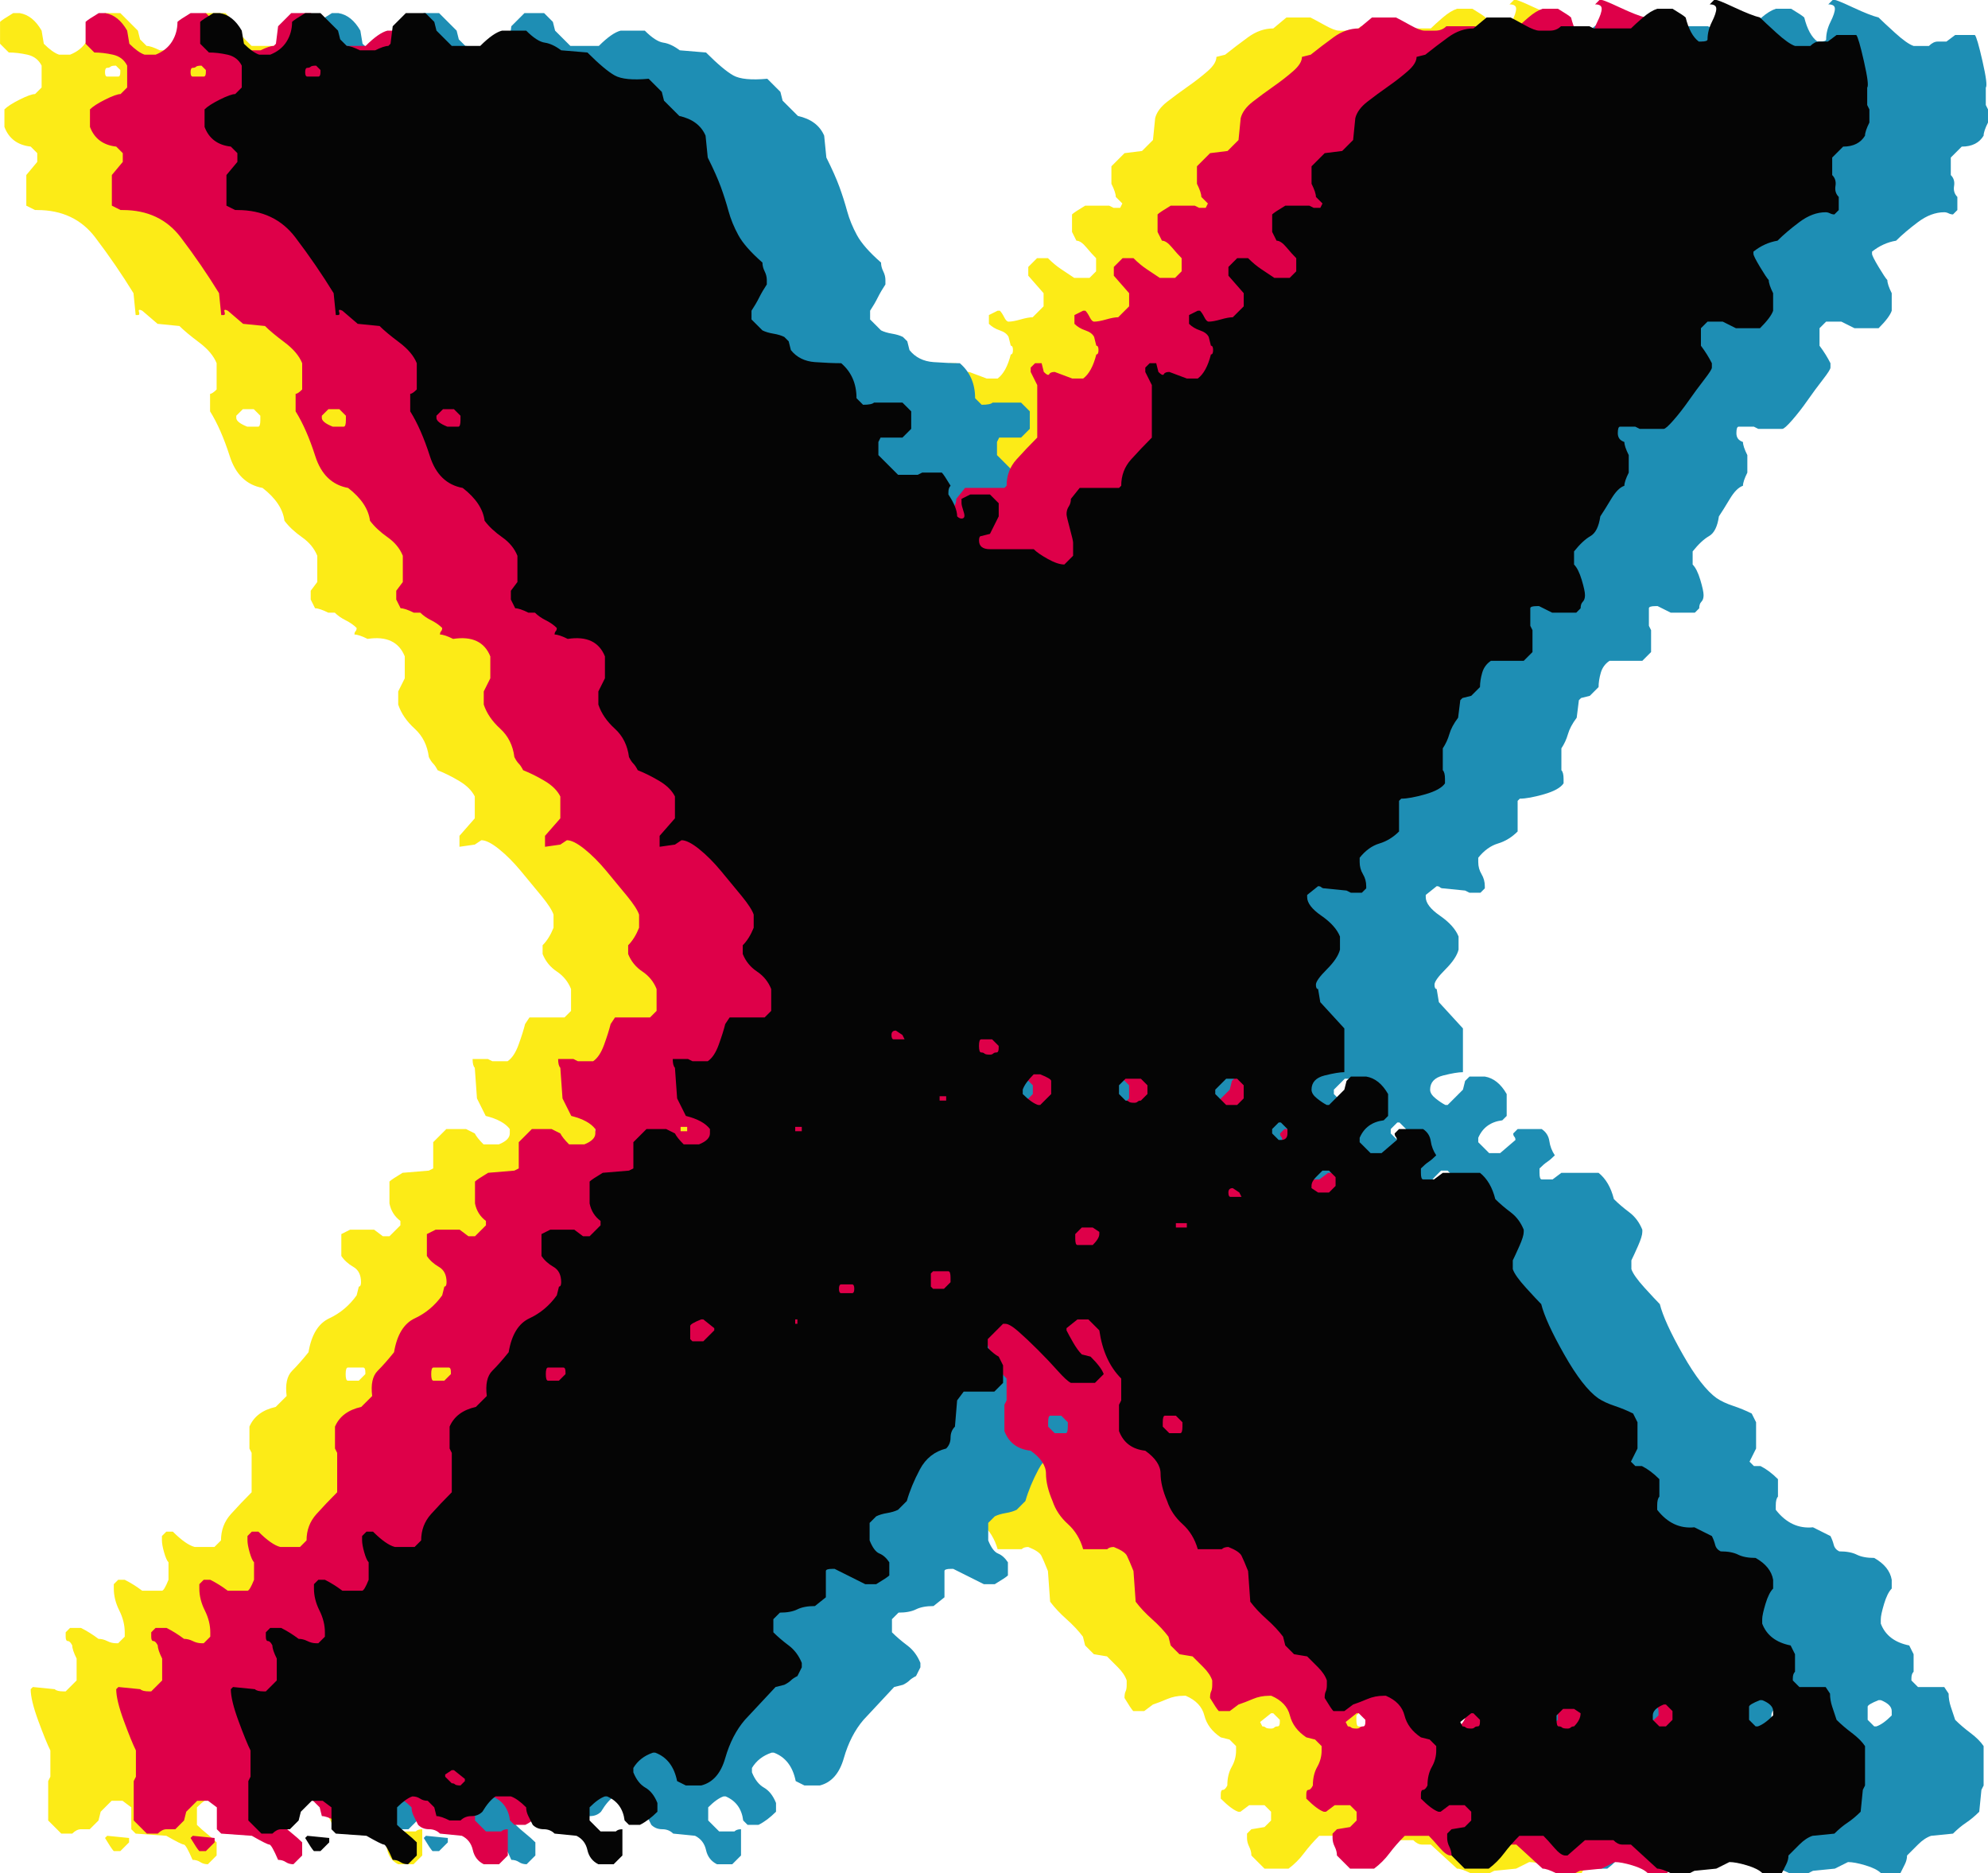 <?xml version="1.0" encoding="UTF-8" standalone="no"?><svg xmlns="http://www.w3.org/2000/svg" xmlns:xlink="http://www.w3.org/1999/xlink" clip-rule="evenodd" fill="#050505" fill-rule="evenodd" height="1598" preserveAspectRatio="xMidYMid meet" stroke-linejoin="round" stroke-miterlimit="2" version="1" viewBox="117.0 201.0 1696.4 1598.0" width="1696.4" zoomAndPan="magnify"><path d="M0 0H2000V2000H0z" fill="none"/><g fill-rule="nonzero"><g id="change1_1"><path d="M1405.11,204.734l3.734,-3.734l1.867,0c1.245,0 6.534,2.178 15.868,6.534c9.334,4.356 16.49,7.156 21.468,8.401c2.49,2.489 7.157,6.845 14.002,13.067c6.845,6.223 12.134,9.957 15.868,11.201l13.067,0c2.489,-2.489 4.979,-3.733 7.468,-3.733l7.467,-0l7.467,-5.601l16.802,0c1.244,1.245 3.422,8.712 6.533,22.402c3.112,13.69 4.045,21.157 2.801,22.402l-0,14.934l1.867,3.734l-0,11.201c-2.49,4.978 -3.734,8.712 -3.734,11.201c-3.734,6.223 -9.957,9.334 -18.668,9.334l-9.334,9.334l-0,14.935c2.489,2.489 3.422,5.6 2.8,9.334c-0.622,3.734 0.311,6.845 2.8,9.334l-0,11.201l-3.734,3.734c-1.244,-0 -2.489,-0.312 -3.733,-0.934c-1.245,-0.622 -2.489,-0.933 -3.734,-0.933c-7.467,-0 -14.935,2.8 -22.402,8.4c-7.467,5.601 -13.69,10.89 -18.668,15.868c-7.467,1.245 -14.312,4.356 -20.535,9.335l-0,1.866c-0,1.245 1.867,4.979 5.6,11.201c3.734,6.223 6.223,9.957 7.468,11.201c-0,2.489 1.244,6.223 3.733,11.201l0,14.935c-1.244,3.733 -4.978,8.712 -11.201,14.934l-20.535,0l-11.201,-5.6l-13.067,-0l-5.601,5.6l0,14.935c3.734,4.978 6.845,9.956 9.334,14.935l0,3.733c0,1.245 -2.178,4.667 -6.534,10.268c-4.355,5.6 -8.711,11.512 -13.067,17.735c-4.356,6.222 -8.712,11.823 -13.068,16.801c-4.356,4.978 -7.156,7.467 -8.401,7.467l-20.535,0l-3.733,-1.867l-13.068,0c-1.245,0 -1.867,1.867 -1.867,5.601c-0,3.733 1.867,6.223 5.6,7.467c0,2.489 1.245,6.223 3.734,11.201l0,14.935c-2.489,4.978 -3.734,8.711 -3.734,11.201c-3.733,1.244 -7.467,4.978 -11.201,11.201c-3.733,6.222 -6.845,11.2 -9.334,14.934c-1.244,8.712 -4.044,14.312 -8.4,16.801c-4.356,2.49 -9.023,6.845 -14.002,13.068l0,11.201c2.49,2.489 4.668,6.845 6.534,13.068c1.867,6.223 2.801,10.579 2.801,13.068c-0,2.489 -0.623,4.356 -1.867,5.6c-1.245,1.245 -1.867,3.112 -1.867,5.601l-3.734,3.733l-20.535,0l-11.201,-5.6l-1.866,-0c-3.734,-0 -5.601,0.622 -5.601,1.867l0,14.934l1.867,3.734l-0,18.668l-7.467,7.467l-28.003,0c-3.733,2.489 -6.222,5.912 -7.467,10.268c-1.245,4.356 -1.867,8.401 -1.867,12.134l-7.467,7.468l-7.467,1.866l-1.867,1.867l-1.867,14.935c-3.734,4.978 -6.223,9.645 -7.467,14.001c-1.245,4.356 -3.112,8.401 -5.601,12.134l0,18.668c1.245,1.245 1.867,3.734 1.867,7.468l-0,3.733c-2.489,3.734 -8.09,6.845 -16.801,9.335c-8.712,2.489 -15.557,3.733 -20.535,3.733l-1.867,1.867l-0,26.136c-4.978,4.978 -10.579,8.4 -16.802,10.267c-6.222,1.867 -11.823,5.912 -16.801,12.134l-0,3.734c-0,3.734 0.933,7.156 2.8,10.268c1.867,3.111 2.8,6.533 2.8,10.267l0,1.867l-3.733,3.734l-9.334,-0l-3.734,-1.867l-18.668,-1.867c-1.245,-0 -2.178,-0.311 -2.801,-0.934c-0.622,-0.622 -1.555,-0.933 -2.8,-0.933l-9.334,7.467l0,1.867c0,4.978 4.045,10.268 12.134,15.868c8.09,5.601 13.379,11.512 15.868,17.735l0,11.201c-1.244,4.978 -4.978,10.579 -11.2,16.801c-6.223,6.223 -9.335,10.579 -9.335,13.068c0,2.489 0.623,3.734 1.867,3.734l1.867,11.201l20.535,22.402l0,37.336c-3.734,-0 -9.334,0.933 -16.801,2.8c-7.468,1.867 -11.201,5.912 -11.201,12.135c-0,2.489 1.555,4.978 4.667,7.467c3.111,2.489 5.911,4.356 8.401,5.6l1.866,0l13.068,-13.067l1.867,-7.468l3.734,-3.733l13.067,-0c7.468,1.244 13.69,6.222 18.669,14.934l-0,18.668l-3.734,3.734c-9.956,1.245 -16.801,6.223 -20.535,14.935l-0,3.733l9.334,9.334l9.334,0l13.068,-11.201c-0,-1.244 -0.311,-2.177 -0.934,-2.8c-0.622,-0.622 -0.933,-1.555 -0.933,-2.8l3.734,-3.734l20.535,0c3.733,2.489 5.911,5.912 6.534,10.268c0.622,4.356 2.178,8.401 4.667,12.134c-2.489,2.489 -4.667,4.356 -6.534,5.601c-1.867,1.244 -4.045,3.111 -6.534,5.6l-0,3.734c-0,3.733 0.622,5.6 1.867,5.6l9.334,0l7.467,-5.6l31.736,-0c6.223,4.978 10.579,12.445 13.068,22.402c3.734,3.733 8.089,7.467 13.068,11.201c4.978,3.733 8.711,8.711 11.201,14.934l-0,1.867c-0,2.489 -1.245,6.534 -3.734,12.134c-2.489,5.601 -4.356,9.646 -5.601,12.135l0,7.467c1.245,3.734 4.979,9.023 11.201,15.868c6.223,6.845 10.579,11.512 13.068,14.001c2.489,9.957 9.023,24.269 19.602,42.937c10.578,18.668 20.224,31.114 28.936,37.337c3.733,2.489 8.4,4.667 14.001,6.533c5.6,1.867 10.89,4.045 15.868,6.534l3.733,7.468l0,22.401l-5.6,11.201l3.734,3.734l5.6,0c2.489,1.245 4.978,2.8 7.467,4.667c2.489,1.867 4.978,4.045 7.468,6.534l-0,14.935c-1.245,1.244 -1.867,3.733 -1.867,7.467l-0,3.733c8.712,11.201 19.29,16.18 31.736,14.935l14.934,7.467c1.245,2.489 2.178,4.979 2.801,7.468c0.622,2.489 2.178,4.356 4.667,5.6c6.222,0 11.201,0.934 14.934,2.8c3.734,1.867 8.712,2.801 14.935,2.801c8.712,4.978 13.69,11.201 14.934,18.668l0,7.467c-2.489,2.489 -4.667,6.845 -6.534,13.068c-1.866,6.223 -2.8,10.578 -2.8,13.068l0,3.733c3.734,9.957 11.823,16.179 24.269,18.668l3.734,7.468l-0,14.934c-1.245,1.245 -1.867,3.112 -1.867,5.601l-0,1.867l5.6,5.6l22.402,0l3.734,5.601c-0,3.733 0.622,7.467 1.867,11.2c1.244,3.734 2.489,7.468 3.733,11.201c3.734,3.734 8.09,7.468 13.068,11.201c4.978,3.734 8.712,7.468 11.201,11.201l-0,33.603l-1.867,3.734l-1.867,18.668c-3.733,3.734 -7.467,6.845 -11.201,9.334c-3.733,2.489 -7.467,5.601 -11.201,9.334l-18.668,1.867c-3.734,1.245 -7.467,3.734 -11.201,7.467c-3.733,3.734 -6.845,6.845 -9.334,9.334c0,2.49 -0.622,4.979 -1.867,7.468c-1.244,2.489 -2.489,4.978 -3.733,7.467l-16.802,-0c-2.489,-2.489 -6.845,-4.667 -13.068,-6.534c-6.222,-1.867 -11.2,-2.8 -14.934,-2.8l-11.201,5.6l-18.668,1.867l-3.734,1.867l-16.801,-0c-4.979,-2.489 -8.712,-3.734 -11.201,-3.734l-22.402,-20.535l-7.467,0c-2.49,0 -4.979,-1.244 -7.468,-3.733l-24.268,-0l-14.935,13.067l-1.867,0c-2.489,0 -5.6,-2.178 -9.334,-6.533c-3.734,-4.356 -6.845,-7.779 -9.334,-10.268l-20.535,0c-4.978,4.978 -9.334,9.956 -13.068,14.935c-3.733,4.978 -8.089,9.334 -13.068,13.067l-20.535,0l-11.201,-11.201c0,-2.489 -0.622,-4.978 -1.866,-7.467c-1.245,-2.489 -1.867,-4.978 -1.867,-7.467l-0,-3.734l3.733,-3.733l11.201,-1.867l5.601,-5.601l-0,-7.467l-5.601,-5.6l-13.067,-0l-7.468,5.6l-1.867,-0c-3.733,-1.245 -8.711,-4.978 -14.934,-11.201l-0,-3.734c-0,-2.489 0.622,-3.733 1.867,-3.733c1.244,-0 2.489,-1.245 3.733,-3.734c0,-6.223 1.245,-11.512 3.734,-15.868c2.489,-4.356 3.734,-9.023 3.734,-14.001l-0,-3.734l-5.601,-5.6l-7.467,-1.867c-7.467,-4.978 -12.134,-11.201 -14.001,-18.668c-1.867,-7.468 -7.156,-13.068 -15.868,-16.802l-1.867,0c-4.978,0 -9.645,0.934 -14.001,2.801c-4.356,1.866 -8.401,3.422 -12.135,4.667l-7.467,5.6l-9.334,0c-1.245,-1.244 -3.734,-4.978 -7.467,-11.201c-0,-2.489 0.311,-4.356 0.933,-5.6c0.622,-1.245 0.934,-3.112 0.934,-5.601l-0,-3.733c-1.245,-3.734 -3.734,-7.468 -7.468,-11.201c-3.733,-3.734 -6.845,-6.845 -9.334,-9.334l-11.201,-1.867l-7.467,-7.468l-1.867,-7.467c-3.734,-4.978 -8.401,-9.956 -14.001,-14.934c-5.601,-4.979 -10.268,-9.957 -14.001,-14.935l-1.867,-26.135c-2.489,-6.223 -4.356,-10.579 -5.601,-13.068c-1.244,-2.489 -4.978,-4.978 -11.2,-7.468c-2.49,0 -4.356,0.623 -5.601,1.867l-20.535,0c-2.489,-8.712 -6.845,-15.868 -13.068,-21.468c-6.222,-5.601 -10.578,-12.135 -13.067,-19.602c-3.734,-8.712 -5.601,-16.49 -5.601,-23.335c0,-6.845 -4.356,-13.379 -13.068,-19.602c-11.201,-1.244 -18.668,-6.845 -22.402,-16.801l0,-22.402l1.867,-3.734l0,-18.668c-9.956,-9.956 -16.179,-23.646 -18.668,-41.07l-9.334,-9.334l-9.334,-0l-9.334,7.467l-0,1.867c1.244,2.489 3.111,5.912 5.6,10.268c2.489,4.355 4.978,7.778 7.467,10.267l7.468,1.867c6.222,6.223 9.956,11.201 11.201,14.934l-7.468,7.468l-20.535,-0c-2.489,-1.245 -6.222,-4.667 -11.201,-10.268c-4.978,-5.6 -10.578,-11.512 -16.801,-17.735c-6.223,-6.222 -11.823,-11.512 -16.801,-15.868c-4.979,-4.355 -8.712,-6.533 -11.201,-6.533l-1.867,-0l-13.068,13.067l0,7.468c3.734,3.733 6.845,6.222 9.334,7.467l3.734,7.467l-0,14.935l-7.467,7.467l-26.136,0l-5.6,7.467l-1.867,22.402c-2.489,2.489 -3.734,5.601 -3.734,9.334c0,3.734 -1.244,6.845 -3.734,9.334c-9.956,2.49 -17.423,8.401 -22.401,17.735c-4.979,9.334 -8.712,18.357 -11.201,27.069l-7.468,7.467c-2.489,1.245 -5.6,2.178 -9.334,2.801c-3.733,0.622 -6.845,1.555 -9.334,2.8l-5.6,5.6l-0,14.935c2.489,6.223 5.289,9.956 8.4,11.201c3.112,1.244 5.912,3.734 8.401,7.467l0,11.201c-1.244,1.245 -4.978,3.734 -11.201,7.467l-9.334,0l-26.135,-13.067l-1.867,-0c-3.734,-0 -5.601,0.622 -5.601,1.867l0,22.401l-9.334,7.468c-6.223,-0 -11.201,0.933 -14.934,2.8c-3.734,1.867 -8.712,2.8 -14.935,2.8l-5.601,5.601l0,11.201c3.734,3.733 8.09,7.467 13.068,11.2c4.978,3.734 8.712,8.712 11.201,14.935l0,3.734l-3.733,7.467c-2.49,1.245 -4.356,2.489 -5.601,3.734c-1.244,1.244 -3.111,2.489 -5.6,3.733l-7.468,1.867l-26.135,28.002c-7.468,8.712 -13.068,19.602 -16.802,32.67c-3.733,13.068 -10.578,20.846 -20.535,23.335l-13.067,0l-7.468,-3.734c-2.489,-12.445 -8.712,-20.535 -18.668,-24.268l-1.867,-0c-7.467,2.489 -13.068,6.845 -16.801,13.068l-0,3.733c2.489,6.223 5.911,10.579 10.267,13.068c4.356,2.489 7.779,6.845 10.268,13.068l-0,7.467c-2.489,2.489 -4.978,4.667 -7.467,6.534c-2.489,1.867 -4.979,3.422 -7.468,4.667l-9.334,-0l-3.733,-3.734c-1.245,-9.956 -6.223,-16.801 -14.935,-20.535l-1.867,0c-3.733,1.245 -8.089,4.356 -13.068,9.334l0,11.201l9.335,9.334l13.067,0c1.245,-1.244 3.112,-1.866 5.601,-1.866l-0,22.401l-7.468,7.468l-13.067,-0c-4.978,-2.489 -8.09,-6.534 -9.334,-12.135c-1.245,-5.6 -4.356,-9.645 -9.335,-12.134l-18.668,-1.867c-2.489,-2.489 -5.6,-3.733 -9.334,-3.733c-3.734,-0 -6.845,-1.245 -9.334,-3.734c-1.245,-2.489 -2.489,-4.978 -3.734,-7.467c-1.244,-2.489 -1.866,-4.979 -1.866,-7.468c-4.979,-4.978 -9.335,-8.089 -13.068,-9.334l-13.068,0c-3.734,2.489 -7.467,6.845 -11.201,13.068c-2.489,2.489 -5.6,3.734 -9.334,3.734c-3.734,-0 -6.845,1.244 -9.334,3.733l-9.334,0c-4.978,-2.489 -8.712,-3.733 -11.201,-3.733l-1.867,-7.468l-5.6,-5.6c-2.49,-0 -4.668,-0.622 -6.534,-1.867c-1.867,-1.245 -4.045,-1.867 -6.534,-1.867c-3.734,1.245 -8.09,4.356 -13.068,9.334l0,14.935c2.489,2.489 5.289,4.978 8.401,7.467c3.111,2.489 5.911,4.978 8.4,7.467l0,11.201l-7.467,7.468c-2.489,-0 -4.667,-0.623 -6.534,-1.867c-1.867,-1.245 -4.045,-1.867 -6.534,-1.867c-3.733,-8.712 -6.222,-13.068 -7.467,-13.068c-1.244,0 -6.223,-2.489 -14.934,-7.467l-26.136,-1.867l-3.734,-3.733l0,-18.669l-7.467,-5.6l-9.334,-0l-9.334,9.334l-1.867,7.467l-7.467,7.468l-7.468,-0c-2.489,-0 -4.978,1.244 -7.467,3.733l-9.334,0l-11.201,-11.201l0,-33.603l1.867,-3.733l-0,-22.402c-2.489,-4.978 -5.912,-13.379 -10.268,-25.202c-4.356,-11.823 -6.533,-20.846 -6.533,-27.069l1.866,-1.867l18.669,1.867c1.244,1.244 3.733,1.867 7.467,1.867l1.867,-0l9.334,-9.334l-0,-18.669c-2.489,-4.978 -3.734,-8.711 -3.734,-11.201c-1.244,-2.489 -2.489,-3.733 -3.734,-3.733c-1.244,-0 -1.866,-1.245 -1.866,-3.734l-0,-3.733l3.733,-3.734l9.334,-0c4.979,2.489 9.957,5.6 14.935,9.334c2.489,-0 4.978,0.622 7.467,1.867c2.489,1.244 4.979,1.867 7.468,1.867l1.866,-0l5.601,-5.601l-0,-3.733c-0,-6.223 -1.556,-12.446 -4.667,-18.669c-3.112,-6.222 -4.667,-12.445 -4.667,-18.668l-0,-3.734l3.733,-3.733l5.601,-0c4.978,2.489 9.956,5.6 14.934,9.334l16.802,-0c1.244,-0 3.111,-3.111 5.6,-9.334l0,-14.935c-1.244,-1.244 -2.489,-4.045 -3.733,-8.4c-1.245,-4.356 -1.867,-7.779 -1.867,-10.268l-0,-3.734l3.734,-3.733l5.6,-0c7.467,7.467 13.69,11.823 18.668,13.067l16.802,0l5.6,-5.6c0,-8.712 2.8,-16.179 8.401,-22.402c5.6,-6.223 11.512,-12.445 17.735,-18.668l-0,-33.603l-1.867,-3.734l-0,-18.668c3.733,-8.712 11.201,-14.312 22.402,-16.801l9.334,-9.334c-1.245,-9.957 0.311,-17.113 4.667,-21.469c4.356,-4.356 9.023,-9.645 14.001,-15.868c2.489,-14.934 8.401,-24.58 17.735,-28.935c9.334,-4.356 17.112,-10.89 23.335,-19.602l1.867,-7.467c1.244,-0 1.867,-1.245 1.867,-3.734c-0,-6.223 -2.178,-10.579 -6.534,-13.068c-4.356,-2.489 -7.779,-5.6 -10.268,-9.334l0,-18.668l7.468,-3.734l20.535,0l7.467,5.601l5.6,-0l9.335,-9.334l-0,-3.734c-4.979,-3.734 -8.09,-8.712 -9.335,-14.935l0,-18.668c1.245,-1.244 4.979,-3.734 11.201,-7.467l22.402,-1.867l3.734,-1.867l-0,-22.402l11.201,-11.201l16.801,0l7.467,3.734c1.245,2.489 3.734,5.6 7.468,9.334l13.068,0c6.222,-2.489 9.334,-5.6 9.334,-9.334l-0,-3.734c-3.734,-4.978 -10.579,-8.711 -20.535,-11.201l-7.468,-14.934l-1.867,-26.136c-1.244,-1.244 -1.866,-3.733 -1.866,-7.467l13.067,0l3.734,1.867l13.068,-0c3.733,-2.489 6.845,-7.156 9.334,-14.001c2.489,-6.845 4.356,-12.757 5.6,-17.735l3.734,-5.601l29.869,0l5.601,-5.6l-0,-18.668c-2.489,-6.223 -6.534,-11.201 -12.135,-14.935c-5.6,-3.733 -9.645,-8.712 -12.134,-14.934l-0,-7.468c3.734,-3.733 6.845,-8.712 9.334,-14.934l0,-11.201c-1.244,-3.734 -4.667,-9.023 -10.267,-15.868c-5.601,-6.845 -11.513,-14.001 -17.735,-21.469c-6.223,-7.467 -12.446,-13.69 -18.668,-18.668c-6.223,-4.978 -11.201,-7.467 -14.935,-7.467l-5.601,3.733l-13.067,1.867l-0,-9.334l13.067,-14.934l0,-18.669c-2.489,-4.978 -6.845,-9.334 -13.067,-13.067c-6.223,-3.734 -12.446,-6.845 -18.669,-9.335c-1.244,-2.489 -2.489,-4.355 -3.733,-5.6c-1.245,-1.245 -2.489,-3.111 -3.734,-5.6c-1.244,-9.957 -5.289,-18.046 -12.134,-24.269c-6.845,-6.223 -11.512,-13.068 -14.001,-20.535l-0,-11.201l5.6,-11.201l0,-18.668c-4.978,-12.446 -15.557,-17.424 -31.736,-14.935c-4.978,-2.489 -8.712,-3.733 -11.201,-3.733c0,-1.245 0.311,-2.178 0.934,-2.801c0.622,-0.622 0.933,-1.555 0.933,-2.8c-2.489,-2.489 -5.6,-4.667 -9.334,-6.534c-3.734,-1.867 -6.845,-4.045 -9.334,-6.534l-5.601,0c-4.978,-2.489 -8.711,-3.733 -11.201,-3.733l-3.733,-7.468l-0,-7.467l5.6,-7.467l0,-22.402c-2.489,-6.223 -6.845,-11.512 -13.068,-15.868c-6.222,-4.356 -11.2,-9.023 -14.934,-14.001c-1.245,-9.957 -7.467,-19.291 -18.668,-28.003c-13.69,-2.489 -23.024,-11.512 -28.003,-27.069c-4.978,-15.556 -10.578,-28.313 -16.801,-38.269l-0,-14.935c1.245,0 3.111,-1.245 5.6,-3.734l0,-22.401c-2.489,-6.223 -7.467,-12.135 -14.934,-17.735c-7.467,-5.601 -13.068,-10.268 -16.802,-14.001l-18.668,-1.867l-13.068,-11.201c-2.489,-1.245 -3.422,-0.934 -2.8,0.933c0.623,1.867 0.311,2.8 -0.933,2.8l-1.867,0l-1.867,-18.668c-9.956,-16.179 -20.846,-32.047 -32.669,-47.604c-11.823,-15.557 -28.314,-23.335 -49.471,-23.335l-1.867,-0l-7.467,-3.734l-0,-26.135l9.334,-11.201l-0,-7.467l-5.6,-5.601c-11.201,-1.244 -18.669,-6.845 -22.402,-16.801l-0,-14.935c2.489,-2.489 6.845,-5.289 13.067,-8.401c6.223,-3.111 10.579,-4.667 13.068,-4.667l5.601,-5.6l-0,-18.668c-2.489,-4.979 -6.534,-8.09 -12.135,-9.334c-5.6,-1.245 -10.89,-1.867 -15.868,-1.867l-7.467,-7.468l0,-18.668c1.245,-1.244 4.978,-3.733 11.201,-7.467l5.6,-0c7.468,1.244 13.69,6.223 18.669,14.935l1.866,11.2c4.979,4.979 9.335,8.09 13.068,9.335l9.334,-0c6.223,-2.49 10.89,-6.223 14.001,-11.201c3.112,-4.979 4.668,-10.579 4.668,-16.802c1.244,-1.244 4.978,-3.733 11.2,-7.467l13.068,-0l14.935,14.935l1.867,7.467l5.6,5.6c2.489,0 6.223,1.245 11.201,3.734l13.068,-0c4.978,-2.489 8.712,-3.734 11.201,-3.734l1.867,-1.867l1.866,-14.934l11.201,-11.201l16.802,-0l7.467,7.467l1.867,7.468l13.068,13.067l24.268,0c7.468,-7.467 13.69,-11.823 18.668,-13.067l20.536,-0c6.222,6.222 11.512,9.645 15.868,10.267c4.355,0.622 9.023,2.8 14.001,6.534l22.402,1.867c9.956,9.956 17.734,16.49 23.335,19.601c5.6,3.112 15.246,4.045 28.936,2.801l11.201,11.201l1.866,7.467l13.068,13.068c11.201,2.489 18.668,8.089 22.402,16.801l1.867,18.668c4.978,9.957 8.712,18.357 11.201,25.202c2.489,6.845 4.667,13.69 6.534,20.535c1.866,6.845 4.667,13.69 8.4,20.535c3.734,6.845 10.579,14.624 20.535,23.336c0,2.489 0.623,4.978 1.867,7.467c1.245,2.489 1.867,4.978 1.867,7.467l0,3.734c-2.489,3.734 -4.667,7.467 -6.534,11.201c-1.867,3.733 -4.045,7.467 -6.534,11.201l0,7.467l9.334,9.334c2.489,1.245 5.601,2.178 9.334,2.8c3.734,0.623 6.846,1.556 9.335,2.801l3.733,3.733l1.867,7.468c4.978,6.222 11.823,9.645 20.535,10.267c8.712,0.622 16.179,0.934 22.402,0.934c8.712,7.467 13.068,17.423 13.068,29.869l5.6,5.6c4.978,0 8.09,-0.622 9.334,-1.867l24.269,0l7.467,7.468l0,14.934l-7.467,7.467l-18.668,0l-1.867,3.734l-0,11.201l16.801,16.801l16.802,0l3.733,-1.866l16.802,-0c1.244,1.244 3.733,4.978 7.467,11.201c-1.244,1.244 -1.867,3.111 -1.867,5.6l0,1.867c4.978,7.467 7.468,13.69 7.468,18.668c1.244,1.245 2.489,1.867 3.733,1.867c2.489,-0 3.112,-1.867 1.867,-5.601c-1.245,-3.733 -1.867,-6.222 -1.867,-7.467l0,-3.733l7.467,-3.734l16.802,-0l7.467,7.467l0,11.201l-7.467,14.935l-7.467,1.866c-1.245,0 -1.867,1.245 -1.867,3.734c-0,4.978 3.111,7.467 9.334,7.467l37.336,0c2.489,2.49 6.534,5.29 12.135,8.401c5.6,3.111 10.267,4.667 14.001,4.667l7.467,-7.467l0,-11.201c0,-1.245 -0.933,-5.289 -2.8,-12.134c-1.867,-6.845 -2.8,-10.89 -2.8,-12.135c-0,-2.489 0.622,-4.667 1.867,-6.534c1.244,-1.866 1.866,-4.044 1.866,-6.533l7.468,-9.335l33.602,0l1.867,-1.866c0,-8.712 2.8,-16.18 8.401,-22.402c5.6,-6.223 11.512,-12.446 17.735,-18.669l-0,-44.803l-5.601,-11.201l0,-3.734l3.734,-3.733l5.6,-0l1.867,7.467c2.489,2.489 4.045,3.111 4.667,1.867c0.623,-1.245 2.178,-1.867 4.667,-1.867l14.935,5.6l9.334,0c4.978,-3.733 8.712,-10.578 11.201,-20.535c1.245,0 1.867,-1.244 1.867,-3.733c-0,-2.49 -0.622,-3.734 -1.867,-3.734l-1.867,-7.467c-1.244,-2.489 -3.734,-4.356 -7.467,-5.601c-3.734,-1.244 -6.845,-3.111 -9.334,-5.6l-0,-7.468l7.467,-3.733l1.867,-0c1.244,1.244 2.489,3.111 3.733,5.6c1.245,2.489 2.49,3.734 3.734,3.734c2.489,-0 5.912,-0.622 10.268,-1.867c4.356,-1.244 7.778,-1.867 10.267,-1.867l9.334,-9.334l0,-11.201l-13.067,-14.934l-0,-7.468l7.467,-7.467l9.334,0c3.734,3.734 7.467,6.845 11.201,9.334c3.734,2.489 7.467,4.978 11.201,7.467l13.068,0l5.6,-5.6l0,-11.201c-2.489,-2.489 -5.289,-5.6 -8.401,-9.334c-3.111,-3.734 -5.911,-5.601 -8.4,-5.601l-3.734,-7.467l-0,-14.934c1.245,-1.245 4.978,-3.734 11.201,-7.468l20.535,0l3.734,1.867l5.6,0l1.867,-3.734l-5.601,-5.6c0,-2.489 -1.244,-6.223 -3.733,-11.201l-0,-14.934l11.201,-11.201l14.934,-1.867l9.334,-9.334l1.867,-18.669c1.245,-4.978 4.667,-9.645 10.268,-14.001c5.6,-4.356 11.512,-8.712 17.735,-13.068c6.222,-4.355 11.823,-8.711 16.801,-13.067c4.978,-4.356 7.467,-8.401 7.467,-12.135l7.468,-1.866c6.222,-4.979 12.756,-9.957 19.601,-14.935c6.845,-4.978 14.001,-7.467 21.469,-7.467l11.201,-9.334l20.535,-0c2.489,1.244 6.534,3.422 12.134,6.533c5.6,3.112 9.645,4.668 12.134,4.668l9.334,-0c3.734,-0 6.845,-1.245 9.335,-3.734l24.268,-0l3.734,1.867l31.736,-0c2.489,-2.489 5.911,-5.601 10.267,-9.334c4.356,-3.734 8.401,-6.223 12.135,-7.468l13.067,0c6.223,3.734 9.957,6.223 11.201,7.468c2.49,9.956 6.223,16.801 11.201,20.535l1.867,-0c3.734,-0 5.601,-0.623 5.601,-1.867c-0,-4.978 1.244,-9.957 3.733,-14.935c2.489,-4.978 3.734,-8.712 3.734,-11.201c-0,-2.489 -1.867,-3.733 -5.601,-3.733Zm-1198.5,57.871c0,2.489 0.623,3.734 1.867,3.734l9.334,-0c1.245,-0 1.867,-1.245 1.867,-3.734l0,-1.867l-3.733,-3.733c-2.489,-0 -4.045,0.311 -4.667,0.933c-0.623,0.622 -1.556,0.933 -2.801,0.933c-1.244,0 -1.867,1.245 -1.867,3.734Zm112.01,294.958c-0,2.489 3.111,4.978 9.334,7.467l9.334,0c1.245,0 1.867,-1.866 1.867,-5.6l-0,-3.734l-5.601,-5.6l-9.334,-0l-5.6,5.6l-0,1.867Zm388.299,526.444c-0,2.489 0.622,3.734 1.867,3.734l9.334,-0l-1.867,-3.734l-5.6,-3.734c-2.49,0 -3.734,1.245 -3.734,3.734Zm74.673,9.334c-0,3.734 0.622,5.601 1.867,5.601c1.244,-0 2.178,0.311 2.8,0.933c0.622,0.622 2.178,0.933 4.667,0.933c1.244,0 2.178,-0.311 2.8,-0.933c0.622,-0.622 1.556,-0.933 2.8,-0.933c1.245,-0 1.867,-1.245 1.867,-3.734l0,-1.867l-5.6,-5.6l-9.334,-0c-1.245,-0 -1.867,1.866 -1.867,5.6Zm37.336,37.337l0,3.733c4.978,4.978 9.334,8.09 13.068,9.334l1.867,0l9.334,-9.334l-0,-11.201c-0,-1.244 -3.111,-3.111 -9.334,-5.6l-5.601,-0c-4.978,4.978 -8.089,9.334 -9.334,13.068Zm82.14,-3.734l0,7.467l5.601,5.601c1.244,-0 2.178,0.311 2.8,0.933c0.622,0.622 2.178,0.934 4.667,0.934c1.245,-0 2.178,-0.312 2.8,-0.934c0.623,-0.622 1.556,-0.933 2.801,-0.933l5.6,-5.601l0,-7.467l-5.6,-5.601l-13.068,0l-5.601,5.601Zm91.475,16.801l9.334,0l5.6,-5.6l0,-11.201l-5.6,-5.601l-9.334,0l-9.334,9.335l-0,3.733l9.334,9.334Zm-244.554,-3.733l5.6,-0l0,-3.734l-5.6,0l-0,3.734Zm283.757,24.268l-0,3.734l5.6,5.6l1.867,0c3.734,0 5.601,-1.866 5.601,-5.6l-0,-3.734l-5.601,-5.6l-1.867,-0l-5.6,5.6Zm-406.967,1.867l5.6,0l0,-3.733l-5.6,-0l-0,3.733Zm440.57,46.671l-0,1.867l5.6,3.733l9.334,0l5.601,-5.6l-0,-7.468l-5.601,-5.6l-5.6,-0c-1.245,1.245 -3.111,3.111 -5.601,5.6c-2.489,2.49 -3.733,4.979 -3.733,7.468Zm-70.939,5.6c-0,2.489 0.622,3.734 1.866,3.734l9.334,-0l-1.866,-3.734l-5.601,-3.733c-2.489,-0 -3.733,1.244 -3.733,3.733Zm-44.804,29.869l9.334,0l-0,-3.733l-9.334,-0l-0,3.733Zm-85.874,9.334c-0,3.734 0.622,5.601 1.867,5.601l13.068,-0c3.733,-3.734 5.6,-6.845 5.6,-9.334l0,-1.867l-5.6,-3.734l-9.335,0l-5.6,5.601l-0,3.733Zm-123.21,29.87l-0,11.201l1.867,1.866l9.334,0l5.6,-5.6l0,-3.734c0,-3.733 -0.622,-5.6 -1.867,-5.6l-13.067,-0l-1.867,1.867Zm-78.407,13.067c0,2.489 0.622,3.734 1.867,3.734l9.334,0c1.245,0 1.867,-1.245 1.867,-3.734c-0,-2.489 -0.622,-3.733 -1.867,-3.733l-9.334,-0c-1.245,-0 -1.867,1.244 -1.867,3.733Zm-126.944,31.736l0,11.201l1.867,1.867l9.334,0l9.334,-9.334l0,-1.867l-9.334,-7.467l-1.867,-0c-6.222,2.489 -9.334,4.356 -9.334,5.6Zm89.608,-1.866l1.867,-0l-0,-3.734l-1.867,-0l-0,3.734Zm-212.818,42.936c-0,3.734 0.622,5.601 1.867,5.601l9.334,-0l5.6,-5.601l0,-1.866c0,-2.489 -0.622,-3.734 -1.866,-3.734l-13.068,0c-1.245,0 -1.867,1.867 -1.867,5.6Zm526.444,41.071l-0,3.733l5.6,5.601l9.334,-0c1.245,-0 1.867,-1.867 1.867,-5.601l0,-3.733l-5.6,-5.601l-9.334,0c-1.245,0 -1.867,1.867 -1.867,5.601Zm500.308,242.686l0,11.201l5.601,5.601l1.867,-0c3.733,-1.245 8.089,-4.356 13.067,-9.334l0,-3.734c0,-3.734 -3.111,-6.845 -9.334,-9.334l-1.867,0c-6.222,2.489 -9.334,4.356 -9.334,5.6Zm-82.14,7.468l0,3.733l5.601,5.601l5.6,-0l5.6,-5.601l0,-7.467l-5.6,-5.6l-1.867,-0c-6.223,2.489 -9.334,5.6 -9.334,9.334Zm-82.14,3.733c-0,3.734 0.622,5.601 1.867,5.601c1.244,-0 2.178,0.311 2.8,0.933c0.622,0.623 2.178,0.934 4.667,0.934c1.245,-0 2.178,-0.311 2.8,-0.934c0.623,-0.622 1.556,-0.933 2.8,-0.933c3.734,-3.734 5.601,-7.467 5.601,-11.201l-5.601,-3.734l-9.334,0l-5.6,5.601l-0,3.733Zm-82.14,1.867c1.244,2.489 1.867,3.734 1.867,3.734c1.244,-0 2.178,0.311 2.8,0.933c0.622,0.623 2.178,0.934 4.667,0.934c1.244,-0 2.178,-0.311 2.8,-0.934c0.622,-0.622 1.556,-0.933 2.8,-0.933c1.245,-0 1.867,-1.245 1.867,-3.734l0,-1.867l-5.6,-5.6l-1.867,-0l-9.334,7.467Zm-866.206,44.804l0,1.867l5.601,5.6c1.244,0 2.178,0.311 2.8,0.934c0.622,0.622 2.178,0.933 4.667,0.933l3.734,-3.734l-0,-1.866l-9.335,-7.468l-1.866,0l-5.601,3.734Zm-119.477,54.138l1.867,-1.867l18.669,1.867l-0,3.733l-7.468,7.468l-5.6,-0c-1.245,-1.245 -3.734,-4.978 -7.468,-11.201Z" fill="#fceb17"/></g><g id="change2_1"><path d="M1677.11,204.734l3.734,-3.734l1.867,0c1.245,0 6.534,2.178 15.868,6.534c9.334,4.356 16.49,7.156 21.468,8.401c2.49,2.489 7.157,6.845 14.002,13.067c6.845,6.223 12.134,9.957 15.868,11.201l13.067,0c2.489,-2.489 4.979,-3.733 7.468,-3.733l7.467,-0l7.467,-5.601l16.802,0c1.244,1.245 3.422,8.712 6.533,22.402c3.112,13.69 4.045,21.157 2.801,22.402l-0,14.934l1.867,3.734l-0,11.201c-2.49,4.978 -3.734,8.712 -3.734,11.201c-3.734,6.223 -9.957,9.334 -18.668,9.334l-9.334,9.334l-0,14.935c2.489,2.489 3.422,5.6 2.8,9.334c-0.622,3.734 0.311,6.845 2.8,9.334l-0,11.201l-3.734,3.734c-1.244,-0 -2.489,-0.312 -3.733,-0.934c-1.245,-0.622 -2.489,-0.933 -3.734,-0.933c-7.467,-0 -14.935,2.8 -22.402,8.4c-7.467,5.601 -13.69,10.89 -18.668,15.868c-7.467,1.245 -14.312,4.356 -20.535,9.335l-0,1.866c-0,1.245 1.867,4.979 5.6,11.201c3.734,6.223 6.223,9.957 7.468,11.201c-0,2.489 1.244,6.223 3.733,11.201l0,14.935c-1.244,3.733 -4.978,8.712 -11.201,14.934l-20.535,0l-11.201,-5.6l-13.067,-0l-5.601,5.6l0,14.935c3.734,4.978 6.845,9.956 9.334,14.935l0,3.733c0,1.245 -2.178,4.667 -6.534,10.268c-4.355,5.6 -8.711,11.512 -13.067,17.735c-4.356,6.222 -8.712,11.823 -13.068,16.801c-4.356,4.978 -7.156,7.467 -8.401,7.467l-20.535,0l-3.733,-1.867l-13.068,0c-1.245,0 -1.867,1.867 -1.867,5.601c-0,3.733 1.867,6.223 5.6,7.467c0,2.489 1.245,6.223 3.734,11.201l0,14.935c-2.489,4.978 -3.734,8.711 -3.734,11.201c-3.733,1.244 -7.467,4.978 -11.201,11.201c-3.733,6.222 -6.845,11.2 -9.334,14.934c-1.244,8.712 -4.044,14.312 -8.4,16.801c-4.356,2.49 -9.023,6.845 -14.002,13.068l0,11.201c2.49,2.489 4.668,6.845 6.534,13.068c1.867,6.223 2.801,10.579 2.801,13.068c-0,2.489 -0.623,4.356 -1.867,5.6c-1.245,1.245 -1.867,3.112 -1.867,5.601l-3.734,3.733l-20.535,0l-11.201,-5.6l-1.866,-0c-3.734,-0 -5.601,0.622 -5.601,1.867l0,14.934l1.867,3.734l-0,18.668l-7.467,7.467l-28.003,0c-3.733,2.489 -6.222,5.912 -7.467,10.268c-1.245,4.356 -1.867,8.401 -1.867,12.134l-7.467,7.468l-7.467,1.866l-1.867,1.867l-1.867,14.935c-3.734,4.978 -6.223,9.645 -7.467,14.001c-1.245,4.356 -3.112,8.401 -5.601,12.134l0,18.668c1.245,1.245 1.867,3.734 1.867,7.468l-0,3.733c-2.489,3.734 -8.09,6.845 -16.801,9.335c-8.712,2.489 -15.557,3.733 -20.535,3.733l-1.867,1.867l-0,26.136c-4.978,4.978 -10.579,8.4 -16.802,10.267c-6.222,1.867 -11.823,5.912 -16.801,12.134l-0,3.734c-0,3.734 0.933,7.156 2.8,10.268c1.867,3.111 2.8,6.533 2.8,10.267l0,1.867l-3.733,3.734l-9.334,-0l-3.734,-1.867l-18.668,-1.867c-1.245,-0 -2.178,-0.311 -2.801,-0.934c-0.622,-0.622 -1.555,-0.933 -2.8,-0.933l-9.334,7.467l0,1.867c0,4.978 4.045,10.268 12.134,15.868c8.09,5.601 13.379,11.512 15.868,17.735l0,11.201c-1.244,4.978 -4.978,10.579 -11.2,16.801c-6.223,6.223 -9.335,10.579 -9.335,13.068c0,2.489 0.623,3.734 1.867,3.734l1.867,11.201l20.535,22.402l0,37.336c-3.734,-0 -9.334,0.933 -16.801,2.8c-7.468,1.867 -11.201,5.912 -11.201,12.135c-0,2.489 1.555,4.978 4.667,7.467c3.111,2.489 5.911,4.356 8.401,5.6l1.866,0l13.068,-13.067l1.867,-7.468l3.734,-3.733l13.067,-0c7.468,1.244 13.69,6.222 18.669,14.934l-0,18.668l-3.734,3.734c-9.956,1.245 -16.801,6.223 -20.535,14.935l-0,3.733l9.334,9.334l9.334,0l13.068,-11.201c-0,-1.244 -0.311,-2.177 -0.934,-2.8c-0.622,-0.622 -0.933,-1.555 -0.933,-2.8l3.734,-3.734l20.535,0c3.733,2.489 5.911,5.912 6.534,10.268c0.622,4.356 2.178,8.401 4.667,12.134c-2.489,2.489 -4.667,4.356 -6.534,5.601c-1.867,1.244 -4.045,3.111 -6.534,5.6l-0,3.734c-0,3.733 0.622,5.6 1.867,5.6l9.334,0l7.467,-5.6l31.736,-0c6.223,4.978 10.579,12.445 13.068,22.402c3.734,3.733 8.089,7.467 13.068,11.201c4.978,3.733 8.711,8.711 11.201,14.934l-0,1.867c-0,2.489 -1.245,6.534 -3.734,12.134c-2.489,5.601 -4.356,9.646 -5.601,12.135l0,7.467c1.245,3.734 4.979,9.023 11.201,15.868c6.223,6.845 10.579,11.512 13.068,14.001c2.489,9.957 9.023,24.269 19.602,42.937c10.578,18.668 20.224,31.114 28.936,37.337c3.733,2.489 8.4,4.667 14.001,6.533c5.6,1.867 10.89,4.045 15.868,6.534l3.733,7.468l0,22.401l-5.6,11.201l3.734,3.734l5.6,0c2.489,1.245 4.978,2.8 7.467,4.667c2.489,1.867 4.978,4.045 7.468,6.534l-0,14.935c-1.245,1.244 -1.867,3.733 -1.867,7.467l-0,3.733c8.712,11.201 19.29,16.18 31.736,14.935l14.934,7.467c1.245,2.489 2.178,4.979 2.801,7.468c0.622,2.489 2.178,4.356 4.667,5.6c6.222,0 11.201,0.934 14.934,2.8c3.734,1.867 8.712,2.801 14.935,2.801c8.712,4.978 13.69,11.201 14.934,18.668l0,7.467c-2.489,2.489 -4.667,6.845 -6.534,13.068c-1.866,6.223 -2.8,10.578 -2.8,13.068l0,3.733c3.734,9.957 11.823,16.179 24.269,18.668l3.734,7.468l-0,14.934c-1.245,1.245 -1.867,3.112 -1.867,5.601l-0,1.867l5.6,5.6l22.402,0l3.734,5.601c-0,3.733 0.622,7.467 1.867,11.2c1.244,3.734 2.489,7.468 3.733,11.201c3.734,3.734 8.09,7.468 13.068,11.201c4.978,3.734 8.712,7.468 11.201,11.201l-0,33.603l-1.867,3.734l-1.867,18.668c-3.733,3.734 -7.467,6.845 -11.201,9.334c-3.733,2.489 -7.467,5.601 -11.201,9.334l-18.668,1.867c-3.734,1.245 -7.467,3.734 -11.201,7.467c-3.733,3.734 -6.845,6.845 -9.334,9.334c0,2.49 -0.622,4.979 -1.867,7.468c-1.244,2.489 -2.489,4.978 -3.733,7.467l-16.802,-0c-2.489,-2.489 -6.845,-4.667 -13.068,-6.534c-6.222,-1.867 -11.2,-2.8 -14.934,-2.8l-11.201,5.6l-18.668,1.867l-3.734,1.867l-16.801,-0c-4.979,-2.489 -8.712,-3.734 -11.201,-3.734l-22.402,-20.535l-7.467,0c-2.49,0 -4.979,-1.244 -7.468,-3.733l-24.268,-0l-14.935,13.067l-1.867,0c-2.489,0 -5.6,-2.178 -9.334,-6.533c-3.734,-4.356 -6.845,-7.779 -9.334,-10.268l-20.535,0c-4.978,4.978 -9.334,9.956 -13.068,14.935c-3.733,4.978 -8.089,9.334 -13.068,13.067l-20.535,0l-11.201,-11.201c0,-2.489 -0.622,-4.978 -1.866,-7.467c-1.245,-2.489 -1.867,-4.978 -1.867,-7.467l-0,-3.734l3.733,-3.733l11.201,-1.867l5.601,-5.601l-0,-7.467l-5.601,-5.6l-13.067,-0l-7.468,5.6l-1.867,-0c-3.733,-1.245 -8.711,-4.978 -14.934,-11.201l-0,-3.734c-0,-2.489 0.622,-3.733 1.867,-3.733c1.244,-0 2.489,-1.245 3.733,-3.734c0,-6.223 1.245,-11.512 3.734,-15.868c2.489,-4.356 3.734,-9.023 3.734,-14.001l-0,-3.734l-5.601,-5.6l-7.467,-1.867c-7.467,-4.978 -12.134,-11.201 -14.001,-18.668c-1.867,-7.468 -7.156,-13.068 -15.868,-16.802l-1.867,0c-4.978,0 -9.645,0.934 -14.001,2.801c-4.356,1.866 -8.401,3.422 -12.135,4.667l-7.467,5.6l-9.334,0c-1.245,-1.244 -3.734,-4.978 -7.467,-11.201c-0,-2.489 0.311,-4.356 0.933,-5.6c0.622,-1.245 0.934,-3.112 0.934,-5.601l-0,-3.733c-1.245,-3.734 -3.734,-7.468 -7.468,-11.201c-3.733,-3.734 -6.845,-6.845 -9.334,-9.334l-11.201,-1.867l-7.467,-7.468l-1.867,-7.467c-3.734,-4.978 -8.401,-9.956 -14.001,-14.934c-5.601,-4.979 -10.268,-9.957 -14.001,-14.935l-1.867,-26.135c-2.489,-6.223 -4.356,-10.579 -5.601,-13.068c-1.244,-2.489 -4.978,-4.978 -11.2,-7.468c-2.49,0 -4.356,0.623 -5.601,1.867l-20.535,0c-2.489,-8.712 -6.845,-15.868 -13.068,-21.468c-6.222,-5.601 -10.578,-12.135 -13.067,-19.602c-3.734,-8.712 -5.601,-16.49 -5.601,-23.335c0,-6.845 -4.356,-13.379 -13.068,-19.602c-11.201,-1.244 -18.668,-6.845 -22.402,-16.801l0,-22.402l1.867,-3.734l0,-18.668c-9.956,-9.956 -16.179,-23.646 -18.668,-41.07l-9.334,-9.334l-9.334,-0l-9.334,7.467l-0,1.867c1.244,2.489 3.111,5.912 5.6,10.268c2.489,4.355 4.978,7.778 7.467,10.267l7.468,1.867c6.222,6.223 9.956,11.201 11.201,14.934l-7.468,7.468l-20.535,-0c-2.489,-1.245 -6.222,-4.667 -11.201,-10.268c-4.978,-5.6 -10.578,-11.512 -16.801,-17.735c-6.223,-6.222 -11.823,-11.512 -16.801,-15.868c-4.979,-4.355 -8.712,-6.533 -11.201,-6.533l-1.867,-0l-13.068,13.067l0,7.468c3.734,3.733 6.845,6.222 9.334,7.467l3.734,7.467l-0,14.935l-7.467,7.467l-26.136,0l-5.6,7.467l-1.867,22.402c-2.489,2.489 -3.734,5.601 -3.734,9.334c0,3.734 -1.244,6.845 -3.734,9.334c-9.956,2.49 -17.423,8.401 -22.401,17.735c-4.979,9.334 -8.712,18.357 -11.201,27.069l-7.468,7.467c-2.489,1.245 -5.6,2.178 -9.334,2.801c-3.733,0.622 -6.845,1.555 -9.334,2.8l-5.6,5.6l-0,14.935c2.489,6.223 5.289,9.956 8.4,11.201c3.112,1.244 5.912,3.734 8.401,7.467l0,11.201c-1.244,1.245 -4.978,3.734 -11.201,7.467l-9.334,0l-26.135,-13.067l-1.867,-0c-3.734,-0 -5.601,0.622 -5.601,1.867l0,22.401l-9.334,7.468c-6.223,-0 -11.201,0.933 -14.934,2.8c-3.734,1.867 -8.712,2.8 -14.935,2.8l-5.601,5.601l0,11.201c3.734,3.733 8.09,7.467 13.068,11.2c4.978,3.734 8.712,8.712 11.201,14.935l0,3.734l-3.733,7.467c-2.49,1.245 -4.356,2.489 -5.601,3.734c-1.244,1.244 -3.111,2.489 -5.6,3.733l-7.468,1.867l-26.135,28.002c-7.468,8.712 -13.068,19.602 -16.802,32.67c-3.733,13.068 -10.578,20.846 -20.535,23.335l-13.067,0l-7.468,-3.734c-2.489,-12.445 -8.712,-20.535 -18.668,-24.268l-1.867,-0c-7.467,2.489 -13.068,6.845 -16.801,13.068l-0,3.733c2.489,6.223 5.911,10.579 10.267,13.068c4.356,2.489 7.779,6.845 10.268,13.068l-0,7.467c-2.489,2.489 -4.978,4.667 -7.467,6.534c-2.489,1.867 -4.979,3.422 -7.468,4.667l-9.334,-0l-3.733,-3.734c-1.245,-9.956 -6.223,-16.801 -14.935,-20.535l-1.867,0c-3.733,1.245 -8.089,4.356 -13.068,9.334l0,11.201l9.335,9.334l13.067,0c1.245,-1.244 3.112,-1.866 5.601,-1.866l-0,22.401l-7.468,7.468l-13.067,-0c-4.978,-2.489 -8.09,-6.534 -9.334,-12.135c-1.245,-5.6 -4.356,-9.645 -9.335,-12.134l-18.668,-1.867c-2.489,-2.489 -5.6,-3.733 -9.334,-3.733c-3.734,-0 -6.845,-1.245 -9.334,-3.734c-1.245,-2.489 -2.489,-4.978 -3.734,-7.467c-1.244,-2.489 -1.866,-4.979 -1.866,-7.468c-4.979,-4.978 -9.335,-8.089 -13.068,-9.334l-13.068,0c-3.734,2.489 -7.467,6.845 -11.201,13.068c-2.489,2.489 -5.6,3.734 -9.334,3.734c-3.734,-0 -6.845,1.244 -9.334,3.733l-9.334,0c-4.978,-2.489 -8.712,-3.733 -11.201,-3.733l-1.867,-7.468l-5.6,-5.6c-2.49,-0 -4.668,-0.622 -6.534,-1.867c-1.867,-1.245 -4.045,-1.867 -6.534,-1.867c-3.734,1.245 -8.09,4.356 -13.068,9.334l0,14.935c2.489,2.489 5.289,4.978 8.401,7.467c3.111,2.489 5.911,4.978 8.4,7.467l0,11.201l-7.467,7.468c-2.489,-0 -4.667,-0.623 -6.534,-1.867c-1.867,-1.245 -4.045,-1.867 -6.534,-1.867c-3.733,-8.712 -6.222,-13.068 -7.467,-13.068c-1.244,0 -6.223,-2.489 -14.934,-7.467l-26.136,-1.867l-3.734,-3.733l0,-18.669l-7.467,-5.6l-9.334,-0l-9.334,9.334l-1.867,7.467l-7.467,7.468l-7.468,-0c-2.489,-0 -4.978,1.244 -7.467,3.733l-9.334,0l-11.201,-11.201l0,-33.603l1.867,-3.733l-0,-22.402c-2.489,-4.978 -5.912,-13.379 -10.268,-25.202c-4.356,-11.823 -6.533,-20.846 -6.533,-27.069l1.866,-1.867l18.669,1.867c1.244,1.244 3.733,1.867 7.467,1.867l1.867,-0l9.334,-9.334l-0,-18.669c-2.489,-4.978 -3.734,-8.711 -3.734,-11.201c-1.244,-2.489 -2.489,-3.733 -3.734,-3.733c-1.244,-0 -1.866,-1.245 -1.866,-3.734l-0,-3.733l3.733,-3.734l9.334,-0c4.979,2.489 9.957,5.6 14.935,9.334c2.489,-0 4.978,0.622 7.467,1.867c2.489,1.244 4.979,1.867 7.468,1.867l1.866,-0l5.601,-5.601l-0,-3.733c-0,-6.223 -1.556,-12.446 -4.667,-18.669c-3.112,-6.222 -4.667,-12.445 -4.667,-18.668l-0,-3.734l3.733,-3.733l5.601,-0c4.978,2.489 9.956,5.6 14.934,9.334l16.802,-0c1.244,-0 3.111,-3.111 5.6,-9.334l0,-14.935c-1.244,-1.244 -2.489,-4.045 -3.733,-8.4c-1.245,-4.356 -1.867,-7.779 -1.867,-10.268l-0,-3.734l3.734,-3.733l5.6,-0c7.467,7.467 13.69,11.823 18.668,13.067l16.802,0l5.6,-5.6c0,-8.712 2.8,-16.179 8.401,-22.402c5.6,-6.223 11.512,-12.445 17.735,-18.668l-0,-33.603l-1.867,-3.734l-0,-18.668c3.733,-8.712 11.201,-14.312 22.402,-16.801l9.334,-9.334c-1.245,-9.957 0.311,-17.113 4.667,-21.469c4.356,-4.356 9.023,-9.645 14.001,-15.868c2.489,-14.934 8.401,-24.58 17.735,-28.935c9.334,-4.356 17.112,-10.89 23.335,-19.602l1.867,-7.467c1.244,-0 1.867,-1.245 1.867,-3.734c-0,-6.223 -2.178,-10.579 -6.534,-13.068c-4.356,-2.489 -7.779,-5.6 -10.268,-9.334l0,-18.668l7.468,-3.734l20.535,0l7.467,5.601l5.6,-0l9.335,-9.334l-0,-3.734c-4.979,-3.734 -8.09,-8.712 -9.335,-14.935l0,-18.668c1.245,-1.244 4.979,-3.734 11.201,-7.467l22.402,-1.867l3.734,-1.867l-0,-22.402l11.201,-11.201l16.801,0l7.467,3.734c1.245,2.489 3.734,5.6 7.468,9.334l13.068,0c6.222,-2.489 9.334,-5.6 9.334,-9.334l-0,-3.734c-3.734,-4.978 -10.579,-8.711 -20.535,-11.201l-7.468,-14.934l-1.867,-26.136c-1.244,-1.244 -1.866,-3.733 -1.866,-7.467l13.067,0l3.734,1.867l13.068,-0c3.733,-2.489 6.845,-7.156 9.334,-14.001c2.489,-6.845 4.356,-12.757 5.6,-17.735l3.734,-5.601l29.869,0l5.601,-5.6l-0,-18.668c-2.489,-6.223 -6.534,-11.201 -12.135,-14.935c-5.6,-3.733 -9.645,-8.712 -12.134,-14.934l-0,-7.468c3.734,-3.733 6.845,-8.712 9.334,-14.934l0,-11.201c-1.244,-3.734 -4.667,-9.023 -10.267,-15.868c-5.601,-6.845 -11.513,-14.001 -17.735,-21.469c-6.223,-7.467 -12.446,-13.69 -18.668,-18.668c-6.223,-4.978 -11.201,-7.467 -14.935,-7.467l-5.601,3.733l-13.067,1.867l-0,-9.334l13.067,-14.934l0,-18.669c-2.489,-4.978 -6.845,-9.334 -13.067,-13.067c-6.223,-3.734 -12.446,-6.845 -18.669,-9.335c-1.244,-2.489 -2.489,-4.355 -3.733,-5.6c-1.245,-1.245 -2.489,-3.111 -3.734,-5.6c-1.244,-9.957 -5.289,-18.046 -12.134,-24.269c-6.845,-6.223 -11.512,-13.068 -14.001,-20.535l-0,-11.201l5.6,-11.201l0,-18.668c-4.978,-12.446 -15.557,-17.424 -31.736,-14.935c-4.978,-2.489 -8.712,-3.733 -11.201,-3.733c0,-1.245 0.311,-2.178 0.934,-2.801c0.622,-0.622 0.933,-1.555 0.933,-2.8c-2.489,-2.489 -5.6,-4.667 -9.334,-6.534c-3.734,-1.867 -6.845,-4.045 -9.334,-6.534l-5.601,0c-4.978,-2.489 -8.711,-3.733 -11.201,-3.733l-3.733,-7.468l-0,-7.467l5.6,-7.467l0,-22.402c-2.489,-6.223 -6.845,-11.512 -13.068,-15.868c-6.222,-4.356 -11.2,-9.023 -14.934,-14.001c-1.245,-9.957 -7.467,-19.291 -18.668,-28.003c-13.69,-2.489 -23.024,-11.512 -28.003,-27.069c-4.978,-15.556 -10.578,-28.313 -16.801,-38.269l-0,-14.935c1.245,0 3.111,-1.245 5.6,-3.734l0,-22.401c-2.489,-6.223 -7.467,-12.135 -14.934,-17.735c-7.467,-5.601 -13.068,-10.268 -16.802,-14.001l-18.668,-1.867l-13.068,-11.201c-2.489,-1.245 -3.422,-0.934 -2.8,0.933c0.623,1.867 0.311,2.8 -0.933,2.8l-1.867,0l-1.867,-18.668c-9.956,-16.179 -20.846,-32.047 -32.669,-47.604c-11.823,-15.557 -28.314,-23.335 -49.471,-23.335l-1.867,-0l-7.467,-3.734l-0,-26.135l9.334,-11.201l-0,-7.467l-5.6,-5.601c-11.201,-1.244 -18.669,-6.845 -22.402,-16.801l-0,-14.935c2.489,-2.489 6.845,-5.289 13.067,-8.401c6.223,-3.111 10.579,-4.667 13.068,-4.667l5.601,-5.6l-0,-18.668c-2.489,-4.979 -6.534,-8.09 -12.135,-9.334c-5.6,-1.245 -10.89,-1.867 -15.868,-1.867l-7.467,-7.468l0,-18.668c1.245,-1.244 4.978,-3.733 11.201,-7.467l5.6,-0c7.468,1.244 13.69,6.223 18.669,14.935l1.866,11.2c4.979,4.979 9.335,8.09 13.068,9.335l9.334,-0c6.223,-2.49 10.89,-6.223 14.001,-11.201c3.112,-4.979 4.668,-10.579 4.668,-16.802c1.244,-1.244 4.978,-3.733 11.2,-7.467l13.068,-0l14.935,14.935l1.867,7.467l5.6,5.6c2.489,0 6.223,1.245 11.201,3.734l13.068,-0c4.978,-2.489 8.712,-3.734 11.201,-3.734l1.867,-1.867l1.866,-14.934l11.201,-11.201l16.802,-0l7.467,7.467l1.867,7.468l13.068,13.067l24.268,0c7.468,-7.467 13.69,-11.823 18.668,-13.067l20.536,-0c6.222,6.222 11.512,9.645 15.868,10.267c4.355,0.622 9.023,2.8 14.001,6.534l22.402,1.867c9.956,9.956 17.734,16.49 23.335,19.601c5.6,3.112 15.246,4.045 28.936,2.801l11.201,11.201l1.866,7.467l13.068,13.068c11.201,2.489 18.668,8.089 22.402,16.801l1.867,18.668c4.978,9.957 8.712,18.357 11.201,25.202c2.489,6.845 4.667,13.69 6.534,20.535c1.866,6.845 4.667,13.69 8.4,20.535c3.734,6.845 10.579,14.624 20.535,23.336c0,2.489 0.623,4.978 1.867,7.467c1.245,2.489 1.867,4.978 1.867,7.467l0,3.734c-2.489,3.734 -4.667,7.467 -6.534,11.201c-1.867,3.733 -4.045,7.467 -6.534,11.201l0,7.467l9.334,9.334c2.489,1.245 5.601,2.178 9.334,2.8c3.734,0.623 6.846,1.556 9.335,2.801l3.733,3.733l1.867,7.468c4.978,6.222 11.823,9.645 20.535,10.267c8.712,0.622 16.179,0.934 22.402,0.934c8.712,7.467 13.068,17.423 13.068,29.869l5.6,5.6c4.978,0 8.09,-0.622 9.334,-1.867l24.269,0l7.467,7.468l0,14.934l-7.467,7.467l-18.668,0l-1.867,3.734l-0,11.201l16.801,16.801l16.802,0l3.733,-1.866l16.802,-0c1.244,1.244 3.733,4.978 7.467,11.201c-1.244,1.244 -1.867,3.111 -1.867,5.6l0,1.867c4.978,7.467 7.468,13.69 7.468,18.668c1.244,1.245 2.489,1.867 3.733,1.867c2.489,-0 3.112,-1.867 1.867,-5.601c-1.245,-3.733 -1.867,-6.222 -1.867,-7.467l0,-3.733l7.467,-3.734l16.802,-0l7.467,7.467l0,11.201l-7.467,14.935l-7.467,1.866c-1.245,0 -1.867,1.245 -1.867,3.734c-0,4.978 3.111,7.467 9.334,7.467l37.336,0c2.489,2.49 6.534,5.29 12.135,8.401c5.6,3.111 10.267,4.667 14.001,4.667l7.467,-7.467l0,-11.201c0,-1.245 -0.933,-5.289 -2.8,-12.134c-1.867,-6.845 -2.8,-10.89 -2.8,-12.135c-0,-2.489 0.622,-4.667 1.867,-6.534c1.244,-1.866 1.866,-4.044 1.866,-6.533l7.468,-9.335l33.602,0l1.867,-1.866c0,-8.712 2.8,-16.18 8.401,-22.402c5.6,-6.223 11.512,-12.446 17.735,-18.669l-0,-44.803l-5.601,-11.201l0,-3.734l3.734,-3.733l5.6,-0l1.867,7.467c2.489,2.489 4.045,3.111 4.667,1.867c0.623,-1.245 2.178,-1.867 4.667,-1.867l14.935,5.6l9.334,0c4.978,-3.733 8.712,-10.578 11.201,-20.535c1.245,0 1.867,-1.244 1.867,-3.733c-0,-2.49 -0.622,-3.734 -1.867,-3.734l-1.867,-7.467c-1.244,-2.489 -3.734,-4.356 -7.467,-5.601c-3.734,-1.244 -6.845,-3.111 -9.334,-5.6l-0,-7.468l7.467,-3.733l1.867,-0c1.244,1.244 2.489,3.111 3.733,5.6c1.245,2.489 2.49,3.734 3.734,3.734c2.489,-0 5.912,-0.622 10.268,-1.867c4.356,-1.244 7.778,-1.867 10.267,-1.867l9.334,-9.334l0,-11.201l-13.067,-14.934l-0,-7.468l7.467,-7.467l9.334,0c3.734,3.734 7.467,6.845 11.201,9.334c3.734,2.489 7.467,4.978 11.201,7.467l13.068,0l5.6,-5.6l0,-11.201c-2.489,-2.489 -5.289,-5.6 -8.401,-9.334c-3.111,-3.734 -5.911,-5.601 -8.4,-5.601l-3.734,-7.467l-0,-14.934c1.245,-1.245 4.978,-3.734 11.201,-7.468l20.535,0l3.734,1.867l5.6,0l1.867,-3.734l-5.601,-5.6c0,-2.489 -1.244,-6.223 -3.733,-11.201l-0,-14.934l11.201,-11.201l14.934,-1.867l9.334,-9.334l1.867,-18.669c1.245,-4.978 4.667,-9.645 10.268,-14.001c5.6,-4.356 11.512,-8.712 17.735,-13.068c6.222,-4.355 11.823,-8.711 16.801,-13.067c4.978,-4.356 7.467,-8.401 7.467,-12.135l7.468,-1.866c6.222,-4.979 12.756,-9.957 19.601,-14.935c6.845,-4.978 14.001,-7.467 21.469,-7.467l11.201,-9.334l20.535,-0c2.489,1.244 6.534,3.422 12.134,6.533c5.6,3.112 9.645,4.668 12.134,4.668l9.334,-0c3.734,-0 6.845,-1.245 9.335,-3.734l24.268,-0l3.734,1.867l31.736,-0c2.489,-2.489 5.911,-5.601 10.267,-9.334c4.356,-3.734 8.401,-6.223 12.135,-7.468l13.067,0c6.223,3.734 9.957,6.223 11.201,7.468c2.49,9.956 6.223,16.801 11.201,20.535l1.867,-0c3.734,-0 5.601,-0.623 5.601,-1.867c-0,-4.978 1.244,-9.957 3.733,-14.935c2.489,-4.978 3.734,-8.712 3.734,-11.201c-0,-2.489 -1.867,-3.733 -5.601,-3.733Zm-1198.5,57.871c0,2.489 0.623,3.734 1.867,3.734l9.334,-0c1.245,-0 1.867,-1.245 1.867,-3.734l0,-1.867l-3.733,-3.733c-2.489,-0 -4.045,0.311 -4.667,0.933c-0.623,0.622 -1.556,0.933 -2.801,0.933c-1.244,0 -1.867,1.245 -1.867,3.734Zm112.01,294.958c-0,2.489 3.111,4.978 9.334,7.467l9.334,0c1.245,0 1.867,-1.866 1.867,-5.6l-0,-3.734l-5.601,-5.6l-9.334,-0l-5.6,5.6l-0,1.867Zm388.299,526.444c-0,2.489 0.622,3.734 1.867,3.734l9.334,-0l-1.867,-3.734l-5.6,-3.734c-2.49,0 -3.734,1.245 -3.734,3.734Zm74.673,9.334c-0,3.734 0.622,5.601 1.867,5.601c1.244,-0 2.178,0.311 2.8,0.933c0.622,0.622 2.178,0.933 4.667,0.933c1.244,0 2.178,-0.311 2.8,-0.933c0.622,-0.622 1.556,-0.933 2.8,-0.933c1.245,-0 1.867,-1.245 1.867,-3.734l0,-1.867l-5.6,-5.6l-9.334,-0c-1.245,-0 -1.867,1.866 -1.867,5.6Zm37.336,37.337l0,3.733c4.978,4.978 9.334,8.09 13.068,9.334l1.867,0l9.334,-9.334l-0,-11.201c-0,-1.244 -3.111,-3.111 -9.334,-5.6l-5.601,-0c-4.978,4.978 -8.089,9.334 -9.334,13.068Zm82.14,-3.734l0,7.467l5.601,5.601c1.244,-0 2.178,0.311 2.8,0.933c0.622,0.622 2.178,0.934 4.667,0.934c1.245,-0 2.178,-0.312 2.8,-0.934c0.623,-0.622 1.556,-0.933 2.801,-0.933l5.6,-5.601l0,-7.467l-5.6,-5.601l-13.068,0l-5.601,5.601Zm91.475,16.801l9.334,0l5.6,-5.6l0,-11.201l-5.6,-5.601l-9.334,0l-9.334,9.335l-0,3.733l9.334,9.334Zm-244.554,-3.733l5.6,-0l0,-3.734l-5.6,0l-0,3.734Zm283.757,24.268l-0,3.734l5.6,5.6l1.867,0c3.734,0 5.601,-1.866 5.601,-5.6l-0,-3.734l-5.601,-5.6l-1.867,-0l-5.6,5.6Zm-406.967,1.867l5.6,0l0,-3.733l-5.6,-0l-0,3.733Zm440.57,46.671l-0,1.867l5.6,3.733l9.334,0l5.601,-5.6l-0,-7.468l-5.601,-5.6l-5.6,-0c-1.245,1.245 -3.111,3.111 -5.601,5.6c-2.489,2.49 -3.733,4.979 -3.733,7.468Zm-70.939,5.6c-0,2.489 0.622,3.734 1.866,3.734l9.334,-0l-1.866,-3.734l-5.601,-3.733c-2.489,-0 -3.733,1.244 -3.733,3.733Zm-44.804,29.869l9.334,0l-0,-3.733l-9.334,-0l-0,3.733Zm-85.874,9.334c-0,3.734 0.622,5.601 1.867,5.601l13.068,-0c3.733,-3.734 5.6,-6.845 5.6,-9.334l0,-1.867l-5.6,-3.734l-9.335,0l-5.6,5.601l-0,3.733Zm-123.21,29.87l-0,11.201l1.867,1.866l9.334,0l5.6,-5.6l0,-3.734c0,-3.733 -0.622,-5.6 -1.867,-5.6l-13.067,-0l-1.867,1.867Zm-78.407,13.067c0,2.489 0.622,3.734 1.867,3.734l9.334,0c1.245,0 1.867,-1.245 1.867,-3.734c-0,-2.489 -0.622,-3.733 -1.867,-3.733l-9.334,-0c-1.245,-0 -1.867,1.244 -1.867,3.733Zm-126.944,31.736l0,11.201l1.867,1.867l9.334,0l9.334,-9.334l0,-1.867l-9.334,-7.467l-1.867,-0c-6.222,2.489 -9.334,4.356 -9.334,5.6Zm89.608,-1.866l1.867,-0l-0,-3.734l-1.867,-0l-0,3.734Zm-212.818,42.936c-0,3.734 0.622,5.601 1.867,5.601l9.334,-0l5.6,-5.601l0,-1.866c0,-2.489 -0.622,-3.734 -1.866,-3.734l-13.068,0c-1.245,0 -1.867,1.867 -1.867,5.6Zm526.444,41.071l-0,3.733l5.6,5.601l9.334,-0c1.245,-0 1.867,-1.867 1.867,-5.601l0,-3.733l-5.6,-5.601l-9.334,0c-1.245,0 -1.867,1.867 -1.867,5.601Zm500.308,242.686l0,11.201l5.601,5.601l1.867,-0c3.733,-1.245 8.089,-4.356 13.067,-9.334l0,-3.734c0,-3.734 -3.111,-6.845 -9.334,-9.334l-1.867,0c-6.222,2.489 -9.334,4.356 -9.334,5.6Zm-82.14,7.468l0,3.733l5.601,5.601l5.6,-0l5.6,-5.601l0,-7.467l-5.6,-5.6l-1.867,-0c-6.223,2.489 -9.334,5.6 -9.334,9.334Zm-82.14,3.733c-0,3.734 0.622,5.601 1.867,5.601c1.244,-0 2.178,0.311 2.8,0.933c0.622,0.623 2.178,0.934 4.667,0.934c1.245,-0 2.178,-0.311 2.8,-0.934c0.623,-0.622 1.556,-0.933 2.8,-0.933c3.734,-3.734 5.601,-7.467 5.601,-11.201l-5.601,-3.734l-9.334,0l-5.6,5.601l-0,3.733Zm-82.14,1.867c1.244,2.489 1.867,3.734 1.867,3.734c1.244,-0 2.178,0.311 2.8,0.933c0.622,0.623 2.178,0.934 4.667,0.934c1.244,-0 2.178,-0.311 2.8,-0.934c0.622,-0.622 1.556,-0.933 2.8,-0.933c1.245,-0 1.867,-1.245 1.867,-3.734l0,-1.867l-5.6,-5.6l-1.867,-0l-9.334,7.467Zm-866.206,44.804l0,1.867l5.601,5.6c1.244,0 2.178,0.311 2.8,0.934c0.622,0.622 2.178,0.933 4.667,0.933l3.734,-3.734l-0,-1.866l-9.335,-7.468l-1.866,0l-5.601,3.734Zm-119.477,54.138l1.867,-1.867l18.669,1.867l-0,3.733l-7.468,7.468l-5.6,-0c-1.245,-1.245 -3.734,-4.978 -7.468,-11.201Z" fill="#1e8eb4"/></g><g id="change3_1"><path d="M1478.11,204.734l3.734,-3.734l1.867,0c1.245,0 6.534,2.178 15.868,6.534c9.334,4.356 16.49,7.156 21.468,8.401c2.49,2.489 7.157,6.845 14.002,13.067c6.845,6.223 12.134,9.957 15.868,11.201l13.067,0c2.489,-2.489 4.979,-3.733 7.468,-3.733l7.467,-0l7.467,-5.601l16.802,0c1.244,1.245 3.422,8.712 6.533,22.402c3.112,13.69 4.045,21.157 2.801,22.402l-0,14.934l1.867,3.734l-0,11.201c-2.49,4.978 -3.734,8.712 -3.734,11.201c-3.734,6.223 -9.957,9.334 -18.668,9.334l-9.334,9.334l-0,14.935c2.489,2.489 3.422,5.6 2.8,9.334c-0.622,3.734 0.311,6.845 2.8,9.334l-0,11.201l-3.734,3.734c-1.244,-0 -2.489,-0.312 -3.733,-0.934c-1.245,-0.622 -2.489,-0.933 -3.734,-0.933c-7.467,-0 -14.935,2.8 -22.402,8.4c-7.467,5.601 -13.69,10.89 -18.668,15.868c-7.467,1.245 -14.312,4.356 -20.535,9.335l-0,1.866c-0,1.245 1.867,4.979 5.6,11.201c3.734,6.223 6.223,9.957 7.468,11.201c-0,2.489 1.244,6.223 3.733,11.201l0,14.935c-1.244,3.733 -4.978,8.712 -11.201,14.934l-20.535,0l-11.201,-5.6l-13.067,-0l-5.601,5.6l0,14.935c3.734,4.978 6.845,9.956 9.334,14.935l0,3.733c0,1.245 -2.178,4.667 -6.534,10.268c-4.355,5.6 -8.711,11.512 -13.067,17.735c-4.356,6.222 -8.712,11.823 -13.068,16.801c-4.356,4.978 -7.156,7.467 -8.401,7.467l-20.535,0l-3.733,-1.867l-13.068,0c-1.245,0 -1.867,1.867 -1.867,5.601c-0,3.733 1.867,6.223 5.6,7.467c0,2.489 1.245,6.223 3.734,11.201l0,14.935c-2.489,4.978 -3.734,8.711 -3.734,11.201c-3.733,1.244 -7.467,4.978 -11.201,11.201c-3.733,6.222 -6.845,11.2 -9.334,14.934c-1.244,8.712 -4.044,14.312 -8.4,16.801c-4.356,2.49 -9.023,6.845 -14.002,13.068l0,11.201c2.49,2.489 4.668,6.845 6.534,13.068c1.867,6.223 2.801,10.579 2.801,13.068c-0,2.489 -0.623,4.356 -1.867,5.6c-1.245,1.245 -1.867,3.112 -1.867,5.601l-3.734,3.733l-20.535,0l-11.201,-5.6l-1.866,-0c-3.734,-0 -5.601,0.622 -5.601,1.867l0,14.934l1.867,3.734l-0,18.668l-7.467,7.467l-28.003,0c-3.733,2.489 -6.222,5.912 -7.467,10.268c-1.245,4.356 -1.867,8.401 -1.867,12.134l-7.467,7.468l-7.467,1.866l-1.867,1.867l-1.867,14.935c-3.734,4.978 -6.223,9.645 -7.467,14.001c-1.245,4.356 -3.112,8.401 -5.601,12.134l0,18.668c1.245,1.245 1.867,3.734 1.867,7.468l-0,3.733c-2.489,3.734 -8.09,6.845 -16.801,9.335c-8.712,2.489 -15.557,3.733 -20.535,3.733l-1.867,1.867l-0,26.136c-4.978,4.978 -10.579,8.4 -16.802,10.267c-6.222,1.867 -11.823,5.912 -16.801,12.134l-0,3.734c-0,3.734 0.933,7.156 2.8,10.268c1.867,3.111 2.8,6.533 2.8,10.267l0,1.867l-3.733,3.734l-9.334,-0l-3.734,-1.867l-18.668,-1.867c-1.245,-0 -2.178,-0.311 -2.801,-0.934c-0.622,-0.622 -1.555,-0.933 -2.8,-0.933l-9.334,7.467l0,1.867c0,4.978 4.045,10.268 12.134,15.868c8.09,5.601 13.379,11.512 15.868,17.735l0,11.201c-1.244,4.978 -4.978,10.579 -11.2,16.801c-6.223,6.223 -9.335,10.579 -9.335,13.068c0,2.489 0.623,3.734 1.867,3.734l1.867,11.201l20.535,22.402l0,37.336c-3.734,-0 -9.334,0.933 -16.801,2.8c-7.468,1.867 -11.201,5.912 -11.201,12.135c-0,2.489 1.555,4.978 4.667,7.467c3.111,2.489 5.911,4.356 8.401,5.6l1.866,0l13.068,-13.067l1.867,-7.468l3.734,-3.733l13.067,-0c7.468,1.244 13.69,6.222 18.669,14.934l-0,18.668l-3.734,3.734c-9.956,1.245 -16.801,6.223 -20.535,14.935l-0,3.733l9.334,9.334l9.334,0l13.068,-11.201c-0,-1.244 -0.311,-2.177 -0.934,-2.8c-0.622,-0.622 -0.933,-1.555 -0.933,-2.8l3.734,-3.734l20.535,0c3.733,2.489 5.911,5.912 6.534,10.268c0.622,4.356 2.178,8.401 4.667,12.134c-2.489,2.489 -4.667,4.356 -6.534,5.601c-1.867,1.244 -4.045,3.111 -6.534,5.6l-0,3.734c-0,3.733 0.622,5.6 1.867,5.6l9.334,0l7.467,-5.6l31.736,-0c6.223,4.978 10.579,12.445 13.068,22.402c3.734,3.733 8.089,7.467 13.068,11.201c4.978,3.733 8.711,8.711 11.201,14.934l-0,1.867c-0,2.489 -1.245,6.534 -3.734,12.134c-2.489,5.601 -4.356,9.646 -5.601,12.135l0,7.467c1.245,3.734 4.979,9.023 11.201,15.868c6.223,6.845 10.579,11.512 13.068,14.001c2.489,9.957 9.023,24.269 19.602,42.937c10.578,18.668 20.224,31.114 28.936,37.337c3.733,2.489 8.4,4.667 14.001,6.533c5.6,1.867 10.89,4.045 15.868,6.534l3.733,7.468l0,22.401l-5.6,11.201l3.734,3.734l5.6,0c2.489,1.245 4.978,2.8 7.467,4.667c2.489,1.867 4.978,4.045 7.468,6.534l-0,14.935c-1.245,1.244 -1.867,3.733 -1.867,7.467l-0,3.733c8.712,11.201 19.29,16.18 31.736,14.935l14.934,7.467c1.245,2.489 2.178,4.979 2.801,7.468c0.622,2.489 2.178,4.356 4.667,5.6c6.222,0 11.201,0.934 14.934,2.8c3.734,1.867 8.712,2.801 14.935,2.801c8.712,4.978 13.69,11.201 14.934,18.668l0,7.467c-2.489,2.489 -4.667,6.845 -6.534,13.068c-1.866,6.223 -2.8,10.578 -2.8,13.068l0,3.733c3.734,9.957 11.823,16.179 24.269,18.668l3.734,7.468l-0,14.934c-1.245,1.245 -1.867,3.112 -1.867,5.601l-0,1.867l5.6,5.6l22.402,0l3.734,5.601c-0,3.733 0.622,7.467 1.867,11.2c1.244,3.734 2.489,7.468 3.733,11.201c3.734,3.734 8.09,7.468 13.068,11.201c4.978,3.734 8.712,7.468 11.201,11.201l-0,33.603l-1.867,3.734l-1.867,18.668c-3.733,3.734 -7.467,6.845 -11.201,9.334c-3.733,2.489 -7.467,5.601 -11.201,9.334l-18.668,1.867c-3.734,1.245 -7.467,3.734 -11.201,7.467c-3.733,3.734 -6.845,6.845 -9.334,9.334c0,2.49 -0.622,4.979 -1.867,7.468c-1.244,2.489 -2.489,4.978 -3.733,7.467l-16.802,-0c-2.489,-2.489 -6.845,-4.667 -13.068,-6.534c-6.222,-1.867 -11.2,-2.8 -14.934,-2.8l-11.201,5.6l-18.668,1.867l-3.734,1.867l-16.801,-0c-4.979,-2.489 -8.712,-3.734 -11.201,-3.734l-22.402,-20.535l-7.467,0c-2.49,0 -4.979,-1.244 -7.468,-3.733l-24.268,-0l-14.935,13.067l-1.867,0c-2.489,0 -5.6,-2.178 -9.334,-6.533c-3.734,-4.356 -6.845,-7.779 -9.334,-10.268l-20.535,0c-4.978,4.978 -9.334,9.956 -13.068,14.935c-3.733,4.978 -8.089,9.334 -13.068,13.067l-20.535,0l-11.201,-11.201c0,-2.489 -0.622,-4.978 -1.866,-7.467c-1.245,-2.489 -1.867,-4.978 -1.867,-7.467l-0,-3.734l3.733,-3.733l11.201,-1.867l5.601,-5.601l-0,-7.467l-5.601,-5.6l-13.067,-0l-7.468,5.6l-1.867,-0c-3.733,-1.245 -8.711,-4.978 -14.934,-11.201l-0,-3.734c-0,-2.489 0.622,-3.733 1.867,-3.733c1.244,-0 2.489,-1.245 3.733,-3.734c0,-6.223 1.245,-11.512 3.734,-15.868c2.489,-4.356 3.734,-9.023 3.734,-14.001l-0,-3.734l-5.601,-5.6l-7.467,-1.867c-7.467,-4.978 -12.134,-11.201 -14.001,-18.668c-1.867,-7.468 -7.156,-13.068 -15.868,-16.802l-1.867,0c-4.978,0 -9.645,0.934 -14.001,2.801c-4.356,1.866 -8.401,3.422 -12.135,4.667l-7.467,5.6l-9.334,0c-1.245,-1.244 -3.734,-4.978 -7.467,-11.201c-0,-2.489 0.311,-4.356 0.933,-5.6c0.622,-1.245 0.934,-3.112 0.934,-5.601l-0,-3.733c-1.245,-3.734 -3.734,-7.468 -7.468,-11.201c-3.733,-3.734 -6.845,-6.845 -9.334,-9.334l-11.201,-1.867l-7.467,-7.468l-1.867,-7.467c-3.734,-4.978 -8.401,-9.956 -14.001,-14.934c-5.601,-4.979 -10.268,-9.957 -14.001,-14.935l-1.867,-26.135c-2.489,-6.223 -4.356,-10.579 -5.601,-13.068c-1.244,-2.489 -4.978,-4.978 -11.2,-7.468c-2.49,0 -4.356,0.623 -5.601,1.867l-20.535,0c-2.489,-8.712 -6.845,-15.868 -13.068,-21.468c-6.222,-5.601 -10.578,-12.135 -13.067,-19.602c-3.734,-8.712 -5.601,-16.49 -5.601,-23.335c0,-6.845 -4.356,-13.379 -13.068,-19.602c-11.201,-1.244 -18.668,-6.845 -22.402,-16.801l0,-22.402l1.867,-3.734l0,-18.668c-9.956,-9.956 -16.179,-23.646 -18.668,-41.07l-9.334,-9.334l-9.334,-0l-9.334,7.467l-0,1.867c1.244,2.489 3.111,5.912 5.6,10.268c2.489,4.355 4.978,7.778 7.467,10.267l7.468,1.867c6.222,6.223 9.956,11.201 11.201,14.934l-7.468,7.468l-20.535,-0c-2.489,-1.245 -6.222,-4.667 -11.201,-10.268c-4.978,-5.6 -10.578,-11.512 -16.801,-17.735c-6.223,-6.222 -11.823,-11.512 -16.801,-15.868c-4.979,-4.355 -8.712,-6.533 -11.201,-6.533l-1.867,-0l-13.068,13.067l0,7.468c3.734,3.733 6.845,6.222 9.334,7.467l3.734,7.467l-0,14.935l-7.467,7.467l-26.136,0l-5.6,7.467l-1.867,22.402c-2.489,2.489 -3.734,5.601 -3.734,9.334c0,3.734 -1.244,6.845 -3.734,9.334c-9.956,2.49 -17.423,8.401 -22.401,17.735c-4.979,9.334 -8.712,18.357 -11.201,27.069l-7.468,7.467c-2.489,1.245 -5.6,2.178 -9.334,2.801c-3.733,0.622 -6.845,1.555 -9.334,2.8l-5.6,5.6l-0,14.935c2.489,6.223 5.289,9.956 8.4,11.201c3.112,1.244 5.912,3.734 8.401,7.467l0,11.201c-1.244,1.245 -4.978,3.734 -11.201,7.467l-9.334,0l-26.135,-13.067l-1.867,-0c-3.734,-0 -5.601,0.622 -5.601,1.867l0,22.401l-9.334,7.468c-6.223,-0 -11.201,0.933 -14.934,2.8c-3.734,1.867 -8.712,2.8 -14.935,2.8l-5.601,5.601l0,11.201c3.734,3.733 8.09,7.467 13.068,11.2c4.978,3.734 8.712,8.712 11.201,14.935l0,3.734l-3.733,7.467c-2.49,1.245 -4.356,2.489 -5.601,3.734c-1.244,1.244 -3.111,2.489 -5.6,3.733l-7.468,1.867l-26.135,28.002c-7.468,8.712 -13.068,19.602 -16.802,32.67c-3.733,13.068 -10.578,20.846 -20.535,23.335l-13.067,0l-7.468,-3.734c-2.489,-12.445 -8.712,-20.535 -18.668,-24.268l-1.867,-0c-7.467,2.489 -13.068,6.845 -16.801,13.068l-0,3.733c2.489,6.223 5.911,10.579 10.267,13.068c4.356,2.489 7.779,6.845 10.268,13.068l-0,7.467c-2.489,2.489 -4.978,4.667 -7.467,6.534c-2.489,1.867 -4.979,3.422 -7.468,4.667l-9.334,-0l-3.733,-3.734c-1.245,-9.956 -6.223,-16.801 -14.935,-20.535l-1.867,0c-3.733,1.245 -8.089,4.356 -13.068,9.334l0,11.201l9.335,9.334l13.067,0c1.245,-1.244 3.112,-1.866 5.601,-1.866l-0,22.401l-7.468,7.468l-13.067,-0c-4.978,-2.489 -8.09,-6.534 -9.334,-12.135c-1.245,-5.6 -4.356,-9.645 -9.335,-12.134l-18.668,-1.867c-2.489,-2.489 -5.6,-3.733 -9.334,-3.733c-3.734,-0 -6.845,-1.245 -9.334,-3.734c-1.245,-2.489 -2.489,-4.978 -3.734,-7.467c-1.244,-2.489 -1.866,-4.979 -1.866,-7.468c-4.979,-4.978 -9.335,-8.089 -13.068,-9.334l-13.068,0c-3.734,2.489 -7.467,6.845 -11.201,13.068c-2.489,2.489 -5.6,3.734 -9.334,3.734c-3.734,-0 -6.845,1.244 -9.334,3.733l-9.334,0c-4.978,-2.489 -8.712,-3.733 -11.201,-3.733l-1.867,-7.468l-5.6,-5.6c-2.49,-0 -4.668,-0.622 -6.534,-1.867c-1.867,-1.245 -4.045,-1.867 -6.534,-1.867c-3.734,1.245 -8.09,4.356 -13.068,9.334l0,14.935c2.489,2.489 5.289,4.978 8.401,7.467c3.111,2.489 5.911,4.978 8.4,7.467l0,11.201l-7.467,7.468c-2.489,-0 -4.667,-0.623 -6.534,-1.867c-1.867,-1.245 -4.045,-1.867 -6.534,-1.867c-3.733,-8.712 -6.222,-13.068 -7.467,-13.068c-1.244,0 -6.223,-2.489 -14.934,-7.467l-26.136,-1.867l-3.734,-3.733l0,-18.669l-7.467,-5.6l-9.334,-0l-9.334,9.334l-1.867,7.467l-7.467,7.468l-7.468,-0c-2.489,-0 -4.978,1.244 -7.467,3.733l-9.334,0l-11.201,-11.201l0,-33.603l1.867,-3.733l-0,-22.402c-2.489,-4.978 -5.912,-13.379 -10.268,-25.202c-4.356,-11.823 -6.533,-20.846 -6.533,-27.069l1.866,-1.867l18.669,1.867c1.244,1.244 3.733,1.867 7.467,1.867l1.867,-0l9.334,-9.334l-0,-18.669c-2.489,-4.978 -3.734,-8.711 -3.734,-11.201c-1.244,-2.489 -2.489,-3.733 -3.734,-3.733c-1.244,-0 -1.866,-1.245 -1.866,-3.734l-0,-3.733l3.733,-3.734l9.334,-0c4.979,2.489 9.957,5.6 14.935,9.334c2.489,-0 4.978,0.622 7.467,1.867c2.489,1.244 4.979,1.867 7.468,1.867l1.866,-0l5.601,-5.601l-0,-3.733c-0,-6.223 -1.556,-12.446 -4.667,-18.669c-3.112,-6.222 -4.667,-12.445 -4.667,-18.668l-0,-3.734l3.733,-3.733l5.601,-0c4.978,2.489 9.956,5.6 14.934,9.334l16.802,-0c1.244,-0 3.111,-3.111 5.6,-9.334l0,-14.935c-1.244,-1.244 -2.489,-4.045 -3.733,-8.4c-1.245,-4.356 -1.867,-7.779 -1.867,-10.268l-0,-3.734l3.734,-3.733l5.6,-0c7.467,7.467 13.69,11.823 18.668,13.067l16.802,0l5.6,-5.6c0,-8.712 2.8,-16.179 8.401,-22.402c5.6,-6.223 11.512,-12.445 17.735,-18.668l-0,-33.603l-1.867,-3.734l-0,-18.668c3.733,-8.712 11.201,-14.312 22.402,-16.801l9.334,-9.334c-1.245,-9.957 0.311,-17.113 4.667,-21.469c4.356,-4.356 9.023,-9.645 14.001,-15.868c2.489,-14.934 8.401,-24.58 17.735,-28.935c9.334,-4.356 17.112,-10.89 23.335,-19.602l1.867,-7.467c1.244,-0 1.867,-1.245 1.867,-3.734c-0,-6.223 -2.178,-10.579 -6.534,-13.068c-4.356,-2.489 -7.779,-5.6 -10.268,-9.334l0,-18.668l7.468,-3.734l20.535,0l7.467,5.601l5.6,-0l9.335,-9.334l-0,-3.734c-4.979,-3.734 -8.09,-8.712 -9.335,-14.935l0,-18.668c1.245,-1.244 4.979,-3.734 11.201,-7.467l22.402,-1.867l3.734,-1.867l-0,-22.402l11.201,-11.201l16.801,0l7.467,3.734c1.245,2.489 3.734,5.6 7.468,9.334l13.068,0c6.222,-2.489 9.334,-5.6 9.334,-9.334l-0,-3.734c-3.734,-4.978 -10.579,-8.711 -20.535,-11.201l-7.468,-14.934l-1.867,-26.136c-1.244,-1.244 -1.866,-3.733 -1.866,-7.467l13.067,0l3.734,1.867l13.068,-0c3.733,-2.489 6.845,-7.156 9.334,-14.001c2.489,-6.845 4.356,-12.757 5.6,-17.735l3.734,-5.601l29.869,0l5.601,-5.6l-0,-18.668c-2.489,-6.223 -6.534,-11.201 -12.135,-14.935c-5.6,-3.733 -9.645,-8.712 -12.134,-14.934l-0,-7.468c3.734,-3.733 6.845,-8.712 9.334,-14.934l0,-11.201c-1.244,-3.734 -4.667,-9.023 -10.267,-15.868c-5.601,-6.845 -11.513,-14.001 -17.735,-21.469c-6.223,-7.467 -12.446,-13.69 -18.668,-18.668c-6.223,-4.978 -11.201,-7.467 -14.935,-7.467l-5.601,3.733l-13.067,1.867l-0,-9.334l13.067,-14.934l0,-18.669c-2.489,-4.978 -6.845,-9.334 -13.067,-13.067c-6.223,-3.734 -12.446,-6.845 -18.669,-9.335c-1.244,-2.489 -2.489,-4.355 -3.733,-5.6c-1.245,-1.245 -2.489,-3.111 -3.734,-5.6c-1.244,-9.957 -5.289,-18.046 -12.134,-24.269c-6.845,-6.223 -11.512,-13.068 -14.001,-20.535l-0,-11.201l5.6,-11.201l0,-18.668c-4.978,-12.446 -15.557,-17.424 -31.736,-14.935c-4.978,-2.489 -8.712,-3.733 -11.201,-3.733c0,-1.245 0.311,-2.178 0.934,-2.801c0.622,-0.622 0.933,-1.555 0.933,-2.8c-2.489,-2.489 -5.6,-4.667 -9.334,-6.534c-3.734,-1.867 -6.845,-4.045 -9.334,-6.534l-5.601,0c-4.978,-2.489 -8.711,-3.733 -11.201,-3.733l-3.733,-7.468l-0,-7.467l5.6,-7.467l0,-22.402c-2.489,-6.223 -6.845,-11.512 -13.068,-15.868c-6.222,-4.356 -11.2,-9.023 -14.934,-14.001c-1.245,-9.957 -7.467,-19.291 -18.668,-28.003c-13.69,-2.489 -23.024,-11.512 -28.003,-27.069c-4.978,-15.556 -10.578,-28.313 -16.801,-38.269l-0,-14.935c1.245,0 3.111,-1.245 5.6,-3.734l0,-22.401c-2.489,-6.223 -7.467,-12.135 -14.934,-17.735c-7.467,-5.601 -13.068,-10.268 -16.802,-14.001l-18.668,-1.867l-13.068,-11.201c-2.489,-1.245 -3.422,-0.934 -2.8,0.933c0.623,1.867 0.311,2.8 -0.933,2.8l-1.867,0l-1.867,-18.668c-9.956,-16.179 -20.846,-32.047 -32.669,-47.604c-11.823,-15.557 -28.314,-23.335 -49.471,-23.335l-1.867,-0l-7.467,-3.734l-0,-26.135l9.334,-11.201l-0,-7.467l-5.6,-5.601c-11.201,-1.244 -18.669,-6.845 -22.402,-16.801l-0,-14.935c2.489,-2.489 6.845,-5.289 13.067,-8.401c6.223,-3.111 10.579,-4.667 13.068,-4.667l5.601,-5.6l-0,-18.668c-2.489,-4.979 -6.534,-8.09 -12.135,-9.334c-5.6,-1.245 -10.89,-1.867 -15.868,-1.867l-7.467,-7.468l0,-18.668c1.245,-1.244 4.978,-3.733 11.201,-7.467l5.6,-0c7.468,1.244 13.69,6.223 18.669,14.935l1.866,11.2c4.979,4.979 9.335,8.09 13.068,9.335l9.334,-0c6.223,-2.49 10.89,-6.223 14.001,-11.201c3.112,-4.979 4.668,-10.579 4.668,-16.802c1.244,-1.244 4.978,-3.733 11.2,-7.467l13.068,-0l14.935,14.935l1.867,7.467l5.6,5.6c2.489,0 6.223,1.245 11.201,3.734l13.068,-0c4.978,-2.489 8.712,-3.734 11.201,-3.734l1.867,-1.867l1.866,-14.934l11.201,-11.201l16.802,-0l7.467,7.467l1.867,7.468l13.068,13.067l24.268,0c7.468,-7.467 13.69,-11.823 18.668,-13.067l20.536,-0c6.222,6.222 11.512,9.645 15.868,10.267c4.355,0.622 9.023,2.8 14.001,6.534l22.402,1.867c9.956,9.956 17.734,16.49 23.335,19.601c5.6,3.112 15.246,4.045 28.936,2.801l11.201,11.201l1.866,7.467l13.068,13.068c11.201,2.489 18.668,8.089 22.402,16.801l1.867,18.668c4.978,9.957 8.712,18.357 11.201,25.202c2.489,6.845 4.667,13.69 6.534,20.535c1.866,6.845 4.667,13.69 8.4,20.535c3.734,6.845 10.579,14.624 20.535,23.336c0,2.489 0.623,4.978 1.867,7.467c1.245,2.489 1.867,4.978 1.867,7.467l0,3.734c-2.489,3.734 -4.667,7.467 -6.534,11.201c-1.867,3.733 -4.045,7.467 -6.534,11.201l0,7.467l9.334,9.334c2.489,1.245 5.601,2.178 9.334,2.8c3.734,0.623 6.846,1.556 9.335,2.801l3.733,3.733l1.867,7.468c4.978,6.222 11.823,9.645 20.535,10.267c8.712,0.622 16.179,0.934 22.402,0.934c8.712,7.467 13.068,17.423 13.068,29.869l5.6,5.6c4.978,0 8.09,-0.622 9.334,-1.867l24.269,0l7.467,7.468l0,14.934l-7.467,7.467l-18.668,0l-1.867,3.734l-0,11.201l16.801,16.801l16.802,0l3.733,-1.866l16.802,-0c1.244,1.244 3.733,4.978 7.467,11.201c-1.244,1.244 -1.867,3.111 -1.867,5.6l0,1.867c4.978,7.467 7.468,13.69 7.468,18.668c1.244,1.245 2.489,1.867 3.733,1.867c2.489,-0 3.112,-1.867 1.867,-5.601c-1.245,-3.733 -1.867,-6.222 -1.867,-7.467l0,-3.733l7.467,-3.734l16.802,-0l7.467,7.467l0,11.201l-7.467,14.935l-7.467,1.866c-1.245,0 -1.867,1.245 -1.867,3.734c-0,4.978 3.111,7.467 9.334,7.467l37.336,0c2.489,2.49 6.534,5.29 12.135,8.401c5.6,3.111 10.267,4.667 14.001,4.667l7.467,-7.467l0,-11.201c0,-1.245 -0.933,-5.289 -2.8,-12.134c-1.867,-6.845 -2.8,-10.89 -2.8,-12.135c-0,-2.489 0.622,-4.667 1.867,-6.534c1.244,-1.866 1.866,-4.044 1.866,-6.533l7.468,-9.335l33.602,0l1.867,-1.866c0,-8.712 2.8,-16.18 8.401,-22.402c5.6,-6.223 11.512,-12.446 17.735,-18.669l-0,-44.803l-5.601,-11.201l0,-3.734l3.734,-3.733l5.6,-0l1.867,7.467c2.489,2.489 4.045,3.111 4.667,1.867c0.623,-1.245 2.178,-1.867 4.667,-1.867l14.935,5.6l9.334,0c4.978,-3.733 8.712,-10.578 11.201,-20.535c1.245,0 1.867,-1.244 1.867,-3.733c-0,-2.49 -0.622,-3.734 -1.867,-3.734l-1.867,-7.467c-1.244,-2.489 -3.734,-4.356 -7.467,-5.601c-3.734,-1.244 -6.845,-3.111 -9.334,-5.6l-0,-7.468l7.467,-3.733l1.867,-0c1.244,1.244 2.489,3.111 3.733,5.6c1.245,2.489 2.49,3.734 3.734,3.734c2.489,-0 5.912,-0.622 10.268,-1.867c4.356,-1.244 7.778,-1.867 10.267,-1.867l9.334,-9.334l0,-11.201l-13.067,-14.934l-0,-7.468l7.467,-7.467l9.334,0c3.734,3.734 7.467,6.845 11.201,9.334c3.734,2.489 7.467,4.978 11.201,7.467l13.068,0l5.6,-5.6l0,-11.201c-2.489,-2.489 -5.289,-5.6 -8.401,-9.334c-3.111,-3.734 -5.911,-5.601 -8.4,-5.601l-3.734,-7.467l-0,-14.934c1.245,-1.245 4.978,-3.734 11.201,-7.468l20.535,0l3.734,1.867l5.6,0l1.867,-3.734l-5.601,-5.6c0,-2.489 -1.244,-6.223 -3.733,-11.201l-0,-14.934l11.201,-11.201l14.934,-1.867l9.334,-9.334l1.867,-18.669c1.245,-4.978 4.667,-9.645 10.268,-14.001c5.6,-4.356 11.512,-8.712 17.735,-13.068c6.222,-4.355 11.823,-8.711 16.801,-13.067c4.978,-4.356 7.467,-8.401 7.467,-12.135l7.468,-1.866c6.222,-4.979 12.756,-9.957 19.601,-14.935c6.845,-4.978 14.001,-7.467 21.469,-7.467l11.201,-9.334l20.535,-0c2.489,1.244 6.534,3.422 12.134,6.533c5.6,3.112 9.645,4.668 12.134,4.668l9.334,-0c3.734,-0 6.845,-1.245 9.335,-3.734l24.268,-0l3.734,1.867l31.736,-0c2.489,-2.489 5.911,-5.601 10.267,-9.334c4.356,-3.734 8.401,-6.223 12.135,-7.468l13.067,0c6.223,3.734 9.957,6.223 11.201,7.468c2.49,9.956 6.223,16.801 11.201,20.535l1.867,-0c3.734,-0 5.601,-0.623 5.601,-1.867c-0,-4.978 1.244,-9.957 3.733,-14.935c2.489,-4.978 3.734,-8.712 3.734,-11.201c-0,-2.489 -1.867,-3.733 -5.601,-3.733Zm-1198.5,57.871c0,2.489 0.623,3.734 1.867,3.734l9.334,-0c1.245,-0 1.867,-1.245 1.867,-3.734l0,-1.867l-3.733,-3.733c-2.489,-0 -4.045,0.311 -4.667,0.933c-0.623,0.622 -1.556,0.933 -2.801,0.933c-1.244,0 -1.867,1.245 -1.867,3.734Zm112.01,294.958c-0,2.489 3.111,4.978 9.334,7.467l9.334,0c1.245,0 1.867,-1.866 1.867,-5.6l-0,-3.734l-5.601,-5.6l-9.334,-0l-5.6,5.6l-0,1.867Zm388.299,526.444c-0,2.489 0.622,3.734 1.867,3.734l9.334,-0l-1.867,-3.734l-5.6,-3.734c-2.49,0 -3.734,1.245 -3.734,3.734Zm74.673,9.334c-0,3.734 0.622,5.601 1.867,5.601c1.244,-0 2.178,0.311 2.8,0.933c0.622,0.622 2.178,0.933 4.667,0.933c1.244,0 2.178,-0.311 2.8,-0.933c0.622,-0.622 1.556,-0.933 2.8,-0.933c1.245,-0 1.867,-1.245 1.867,-3.734l0,-1.867l-5.6,-5.6l-9.334,-0c-1.245,-0 -1.867,1.866 -1.867,5.6Zm37.336,37.337l0,3.733c4.978,4.978 9.334,8.09 13.068,9.334l1.867,0l9.334,-9.334l-0,-11.201c-0,-1.244 -3.111,-3.111 -9.334,-5.6l-5.601,-0c-4.978,4.978 -8.089,9.334 -9.334,13.068Zm82.14,-3.734l0,7.467l5.601,5.601c1.244,-0 2.178,0.311 2.8,0.933c0.622,0.622 2.178,0.934 4.667,0.934c1.245,-0 2.178,-0.312 2.8,-0.934c0.623,-0.622 1.556,-0.933 2.801,-0.933l5.6,-5.601l0,-7.467l-5.6,-5.601l-13.068,0l-5.601,5.601Zm91.475,16.801l9.334,0l5.6,-5.6l0,-11.201l-5.6,-5.601l-9.334,0l-9.334,9.335l-0,3.733l9.334,9.334Zm-244.554,-3.733l5.6,-0l0,-3.734l-5.6,0l-0,3.734Zm283.757,24.268l-0,3.734l5.6,5.6l1.867,0c3.734,0 5.601,-1.866 5.601,-5.6l-0,-3.734l-5.601,-5.6l-1.867,-0l-5.6,5.6Zm-406.967,1.867l5.6,0l0,-3.733l-5.6,-0l-0,3.733Zm440.57,46.671l-0,1.867l5.6,3.733l9.334,0l5.601,-5.6l-0,-7.468l-5.601,-5.6l-5.6,-0c-1.245,1.245 -3.111,3.111 -5.601,5.6c-2.489,2.49 -3.733,4.979 -3.733,7.468Zm-70.939,5.6c-0,2.489 0.622,3.734 1.866,3.734l9.334,-0l-1.866,-3.734l-5.601,-3.733c-2.489,-0 -3.733,1.244 -3.733,3.733Zm-44.804,29.869l9.334,0l-0,-3.733l-9.334,-0l-0,3.733Zm-85.874,9.334c-0,3.734 0.622,5.601 1.867,5.601l13.068,-0c3.733,-3.734 5.6,-6.845 5.6,-9.334l0,-1.867l-5.6,-3.734l-9.335,0l-5.6,5.601l-0,3.733Zm-123.21,29.87l-0,11.201l1.867,1.866l9.334,0l5.6,-5.6l0,-3.734c0,-3.733 -0.622,-5.6 -1.867,-5.6l-13.067,-0l-1.867,1.867Zm-78.407,13.067c0,2.489 0.622,3.734 1.867,3.734l9.334,0c1.245,0 1.867,-1.245 1.867,-3.734c-0,-2.489 -0.622,-3.733 -1.867,-3.733l-9.334,-0c-1.245,-0 -1.867,1.244 -1.867,3.733Zm-126.944,31.736l0,11.201l1.867,1.867l9.334,0l9.334,-9.334l0,-1.867l-9.334,-7.467l-1.867,-0c-6.222,2.489 -9.334,4.356 -9.334,5.6Zm89.608,-1.866l1.867,-0l-0,-3.734l-1.867,-0l-0,3.734Zm-212.818,42.936c-0,3.734 0.622,5.601 1.867,5.601l9.334,-0l5.6,-5.601l0,-1.866c0,-2.489 -0.622,-3.734 -1.866,-3.734l-13.068,0c-1.245,0 -1.867,1.867 -1.867,5.6Zm526.444,41.071l-0,3.733l5.6,5.601l9.334,-0c1.245,-0 1.867,-1.867 1.867,-5.601l0,-3.733l-5.6,-5.601l-9.334,0c-1.245,0 -1.867,1.867 -1.867,5.601Zm500.308,242.686l0,11.201l5.601,5.601l1.867,-0c3.733,-1.245 8.089,-4.356 13.067,-9.334l0,-3.734c0,-3.734 -3.111,-6.845 -9.334,-9.334l-1.867,0c-6.222,2.489 -9.334,4.356 -9.334,5.6Zm-82.14,7.468l0,3.733l5.601,5.601l5.6,-0l5.6,-5.601l0,-7.467l-5.6,-5.6l-1.867,-0c-6.223,2.489 -9.334,5.6 -9.334,9.334Zm-82.14,3.733c-0,3.734 0.622,5.601 1.867,5.601c1.244,-0 2.178,0.311 2.8,0.933c0.622,0.623 2.178,0.934 4.667,0.934c1.245,-0 2.178,-0.311 2.8,-0.934c0.623,-0.622 1.556,-0.933 2.8,-0.933c3.734,-3.734 5.601,-7.467 5.601,-11.201l-5.601,-3.734l-9.334,0l-5.6,5.601l-0,3.733Zm-82.14,1.867c1.244,2.489 1.867,3.734 1.867,3.734c1.244,-0 2.178,0.311 2.8,0.933c0.622,0.623 2.178,0.934 4.667,0.934c1.244,-0 2.178,-0.311 2.8,-0.934c0.622,-0.622 1.556,-0.933 2.8,-0.933c1.245,-0 1.867,-1.245 1.867,-3.734l0,-1.867l-5.6,-5.6l-1.867,-0l-9.334,7.467Zm-866.206,44.804l0,1.867l5.601,5.6c1.244,0 2.178,0.311 2.8,0.934c0.622,0.622 2.178,0.933 4.667,0.933l3.734,-3.734l-0,-1.866l-9.335,-7.468l-1.866,0l-5.601,3.734Zm-119.477,54.138l1.867,-1.867l18.669,1.867l-0,3.733l-7.468,7.468l-5.6,-0c-1.245,-1.245 -3.734,-4.978 -7.468,-11.201Z" fill="#de0049"/></g><g id="change4_1"><path d="M1575.91,204.734l3.733,-3.734l1.867,0c1.245,0 6.534,2.178 15.868,6.534c9.334,4.356 16.49,7.156 21.469,8.401c2.489,2.489 7.156,6.845 14.001,13.067c6.845,6.223 12.134,9.957 15.868,11.201l13.068,0c2.489,-2.489 4.978,-3.733 7.467,-3.733l7.467,-0l7.467,-5.601l16.802,0c1.244,1.245 3.422,8.712 6.534,22.402c3.111,13.69 4.044,21.157 2.8,22.402l-0,14.934l1.867,3.734l-0,11.201c-2.489,4.978 -3.734,8.712 -3.734,11.201c-3.734,6.223 -9.956,9.334 -18.668,9.334l-9.334,9.334l-0,14.935c2.489,2.489 3.422,5.6 2.8,9.334c-0.622,3.734 0.311,6.845 2.8,9.334l0,11.201l-3.733,3.734c-1.245,-0 -2.489,-0.312 -3.734,-0.934c-1.245,-0.622 -2.489,-0.933 -3.734,-0.933c-7.467,-0 -14.934,2.8 -22.402,8.4c-7.467,5.601 -13.69,10.89 -18.668,15.868c-7.467,1.245 -14.312,4.356 -20.535,9.335l0,1.866c0,1.245 1.867,4.979 5.601,11.201c3.733,6.223 6.222,9.957 7.467,11.201c-0,2.489 1.244,6.223 3.734,11.201l-0,14.935c-1.245,3.733 -4.979,8.712 -11.201,14.934l-20.535,0l-11.201,-5.6l-13.068,-0l-5.601,5.6l0,14.935c3.734,4.978 6.845,9.956 9.335,14.935l-0,3.733c-0,1.245 -2.178,4.667 -6.534,10.268c-4.356,5.6 -8.712,11.512 -13.068,17.735c-4.356,6.222 -8.712,11.823 -13.068,16.801c-4.356,4.978 -7.156,7.467 -8.401,7.467l-20.535,0l-3.733,-1.867l-13.068,0c-1.245,0 -1.867,1.867 -1.867,5.601c0,3.733 1.867,6.223 5.601,7.467c-0,2.489 1.244,6.223 3.733,11.201l0,14.935c-2.489,4.978 -3.733,8.711 -3.733,11.201c-3.734,1.244 -7.468,4.978 -11.201,11.201c-3.734,6.222 -6.845,11.2 -9.334,14.934c-1.245,8.712 -4.045,14.312 -8.401,16.801c-4.356,2.49 -9.023,6.845 -14.001,13.068l-0,11.201c2.489,2.489 4.667,6.845 6.534,13.068c1.866,6.223 2.8,10.579 2.8,13.068c-0,2.489 -0.622,4.356 -1.867,5.6c-1.245,1.245 -1.867,3.112 -1.867,5.601l-3.733,3.733l-20.535,0l-11.201,-5.6l-1.867,-0c-3.734,-0 -5.601,0.622 -5.601,1.867l0,14.934l1.867,3.734l0,18.668l-7.467,7.467l-28.003,0c-3.733,2.489 -6.222,5.912 -7.467,10.268c-1.244,4.356 -1.867,8.401 -1.867,12.134l-7.467,7.468l-7.467,1.866l-1.867,1.867l-1.867,14.935c-3.734,4.978 -6.223,9.645 -7.467,14.001c-1.245,4.356 -3.112,8.401 -5.601,12.134l0,18.668c1.245,1.245 1.867,3.734 1.867,7.468l0,3.733c-2.489,3.734 -8.089,6.845 -16.801,9.335c-8.712,2.489 -15.557,3.733 -20.535,3.733l-1.867,1.867l-0,26.136c-4.978,4.978 -10.579,8.4 -16.801,10.267c-6.223,1.867 -11.824,5.912 -16.802,12.134l0,3.734c0,3.734 0.934,7.156 2.8,10.268c1.867,3.111 2.801,6.533 2.801,10.267l-0,1.867l-3.734,3.734l-9.334,-0l-3.734,-1.867l-18.668,-1.867c-1.245,-0 -2.178,-0.311 -2.8,-0.934c-0.623,-0.622 -1.556,-0.933 -2.8,-0.933l-9.335,7.467l0,1.867c0,4.978 4.045,10.268 12.135,15.868c8.089,5.601 13.379,11.512 15.868,17.735l-0,11.201c-1.245,4.978 -4.978,10.579 -11.201,16.801c-6.223,6.223 -9.334,10.579 -9.334,13.068c-0,2.489 0.622,3.734 1.867,3.734l1.866,11.201l20.535,22.402l0,37.336c-3.733,-0 -9.334,0.933 -16.801,2.8c-7.467,1.867 -11.201,5.912 -11.201,12.135c0,2.489 1.556,4.978 4.667,7.467c3.111,2.489 5.912,4.356 8.401,5.6l1.867,0l13.067,-13.067l1.867,-7.468l3.734,-3.733l13.068,-0c7.467,1.244 13.69,6.222 18.668,14.934l-0,18.668l-3.734,3.734c-9.956,1.245 -16.801,6.223 -20.535,14.935l0,3.733l9.334,9.334l9.334,0l13.068,-11.201c0,-1.244 -0.311,-2.177 -0.933,-2.8c-0.623,-0.622 -0.934,-1.555 -0.934,-2.8l3.734,-3.734l20.535,0c3.734,2.489 5.912,5.912 6.534,10.268c0.622,4.356 2.178,8.401 4.667,12.134c-2.489,2.489 -4.667,4.356 -6.534,5.601c-1.867,1.244 -4.045,3.111 -6.534,5.6l0,3.734c0,3.733 0.622,5.6 1.867,5.6l9.334,0l7.467,-5.6l31.736,-0c6.223,4.978 10.579,12.445 13.068,22.402c3.734,3.733 8.09,7.467 13.068,11.201c4.978,3.733 8.712,8.711 11.201,14.934l-0,1.867c-0,2.489 -1.245,6.534 -3.734,12.134c-2.489,5.601 -4.356,9.646 -5.6,12.135l-0,7.467c1.244,3.734 4.978,9.023 11.201,15.868c6.222,6.845 10.578,11.512 13.067,14.001c2.49,9.957 9.023,24.269 19.602,42.937c10.579,18.668 20.224,31.114 28.936,37.337c3.733,2.489 8.4,4.667 14.001,6.533c5.6,1.867 10.89,4.045 15.868,6.534l3.734,7.468l-0,22.401l-5.601,11.201l3.734,3.734l5.6,0c2.489,1.245 4.978,2.8 7.468,4.667c2.489,1.867 4.978,4.045 7.467,6.534l-0,14.935c-1.245,1.244 -1.867,3.733 -1.867,7.467l-0,3.733c8.712,11.201 19.29,16.18 31.736,14.935l14.935,7.467c1.244,2.489 2.178,4.979 2.8,7.468c0.622,2.489 2.178,4.356 4.667,5.6c6.223,0 11.201,0.934 14.934,2.8c3.734,1.867 8.712,2.801 14.935,2.801c8.712,4.978 13.69,11.201 14.935,18.668l-0,7.467c-2.49,2.489 -4.667,6.845 -6.534,13.068c-1.867,6.223 -2.801,10.578 -2.801,13.068l0,3.733c3.734,9.957 11.824,16.179 24.269,18.668l3.734,7.468l-0,14.934c-1.245,1.245 -1.867,3.112 -1.867,5.601l-0,1.867l5.6,5.6l22.402,0l3.734,5.601c-0,3.733 0.622,7.467 1.867,11.2c1.244,3.734 2.489,7.468 3.733,11.201c3.734,3.734 8.09,7.468 13.068,11.201c4.978,3.734 8.712,7.468 11.201,11.201l0,33.603l-1.867,3.734l-1.867,18.668c-3.733,3.734 -7.467,6.845 -11.2,9.334c-3.734,2.489 -7.468,5.601 -11.201,9.334l-18.669,1.867c-3.733,1.245 -7.467,3.734 -11.201,7.467c-3.733,3.734 -6.845,6.845 -9.334,9.334c0,2.49 -0.622,4.979 -1.866,7.468c-1.245,2.489 -2.49,4.978 -3.734,7.467l-16.802,-0c-2.489,-2.489 -6.845,-4.667 -13.067,-6.534c-6.223,-1.867 -11.201,-2.8 -14.935,-2.8l-11.201,5.6l-18.668,1.867l-3.734,1.867l-16.801,-0c-4.978,-2.489 -8.712,-3.734 -11.201,-3.734l-22.402,-20.535l-7.467,0c-2.489,0 -4.978,-1.244 -7.467,-3.733l-24.269,-0l-14.935,13.067l-1.867,0c-2.489,0 -5.6,-2.178 -9.334,-6.533c-3.733,-4.356 -6.845,-7.779 -9.334,-10.268l-20.535,0c-4.978,4.978 -9.334,9.956 -13.068,14.935c-3.733,4.978 -8.089,9.334 -13.067,13.067l-20.535,0l-11.201,-11.201c-0,-2.489 -0.623,-4.978 -1.867,-7.467c-1.245,-2.489 -1.867,-4.978 -1.867,-7.467l0,-3.734l3.734,-3.733l11.201,-1.867l5.6,-5.601l0,-7.467l-5.6,-5.6l-13.068,-0l-7.467,5.6l-1.867,-0c-3.734,-1.245 -8.712,-4.978 -14.935,-11.201l0,-3.734c0,-2.489 0.622,-3.733 1.867,-3.733c1.245,-0 2.489,-1.245 3.734,-3.734c-0,-6.223 1.244,-11.512 3.733,-15.868c2.489,-4.356 3.734,-9.023 3.734,-14.001l-0,-3.734l-5.601,-5.6l-7.467,-1.867c-7.467,-4.978 -12.134,-11.201 -14.001,-18.668c-1.867,-7.468 -7.156,-13.068 -15.868,-16.802l-1.867,0c-4.978,0 -9.645,0.934 -14.001,2.801c-4.356,1.866 -8.401,3.422 -12.134,4.667l-7.468,5.6l-9.334,0c-1.244,-1.244 -3.733,-4.978 -7.467,-11.201c-0,-2.489 0.311,-4.356 0.933,-5.6c0.623,-1.245 0.934,-3.112 0.934,-5.601l-0,-3.733c-1.245,-3.734 -3.734,-7.468 -7.467,-11.201c-3.734,-3.734 -6.845,-6.845 -9.335,-9.334l-11.201,-1.867l-7.467,-7.468l-1.867,-7.467c-3.733,-4.978 -8.4,-9.956 -14.001,-14.934c-5.6,-4.979 -10.267,-9.957 -14.001,-14.935l-1.867,-26.135c-2.489,-6.223 -4.356,-10.579 -5.6,-13.068c-1.245,-2.489 -4.978,-4.978 -11.201,-7.468c-2.489,0 -4.356,0.623 -5.601,1.867l-20.535,0c-2.489,-8.712 -6.845,-15.868 -13.067,-21.468c-6.223,-5.601 -10.579,-12.135 -13.068,-19.602c-3.734,-8.712 -5.601,-16.49 -5.601,-23.335c0,-6.845 -4.356,-13.379 -13.067,-19.602c-11.201,-1.244 -18.669,-6.845 -22.402,-16.801l-0,-22.402l1.866,-3.734l0,-18.668c-9.956,-9.956 -16.179,-23.646 -18.668,-41.07l-9.334,-9.334l-9.334,-0l-9.334,7.467l-0,1.867c1.244,2.489 3.111,5.912 5.6,10.268c2.49,4.355 4.979,7.778 7.468,10.267l7.467,1.867c6.223,6.223 9.956,11.201 11.201,14.934l-7.467,7.468l-20.535,-0c-2.49,-1.245 -6.223,-4.667 -11.201,-10.268c-4.979,-5.6 -10.579,-11.512 -16.802,-17.735c-6.222,-6.222 -11.823,-11.512 -16.801,-15.868c-4.978,-4.355 -8.712,-6.533 -11.201,-6.533l-1.867,-0l-13.068,13.067l0,7.468c3.734,3.733 6.845,6.222 9.334,7.467l3.734,7.467l0,14.935l-7.467,7.467l-26.136,0l-5.6,7.467l-1.867,22.402c-2.489,2.489 -3.734,5.601 -3.734,9.334c0,3.734 -1.244,6.845 -3.733,9.334c-9.957,2.49 -17.424,8.401 -22.402,17.735c-4.978,9.334 -8.712,18.357 -11.201,27.069l-7.467,7.467c-2.489,1.245 -5.601,2.178 -9.335,2.801c-3.733,0.622 -6.845,1.555 -9.334,2.8l-5.6,5.6l-0,14.935c2.489,6.223 5.289,9.956 8.401,11.201c3.111,1.244 5.911,3.734 8.4,7.467l0,11.201c-1.244,1.245 -4.978,3.734 -11.201,7.467l-9.334,0l-26.135,-13.067l-1.867,-0c-3.734,-0 -5.601,0.622 -5.601,1.867l0,22.401l-9.334,7.468c-6.222,-0 -11.201,0.933 -14.934,2.8c-3.734,1.867 -8.712,2.8 -14.935,2.8l-5.6,5.601l-0,11.201c3.733,3.733 8.089,7.467 13.067,11.2c4.979,3.734 8.712,8.712 11.201,14.935l0,3.734l-3.733,7.467c-2.489,1.245 -4.356,2.489 -5.601,3.734c-1.244,1.244 -3.111,2.489 -5.6,3.733l-7.467,1.867l-26.136,28.002c-7.467,8.712 -13.068,19.602 -16.801,32.67c-3.734,13.068 -10.579,20.846 -20.535,23.335l-13.068,0l-7.467,-3.734c-2.49,-12.445 -8.712,-20.535 -18.669,-24.268l-1.867,-0c-7.467,2.489 -13.067,6.845 -16.801,13.068l0,3.733c2.489,6.223 5.912,10.579 10.268,13.068c4.356,2.489 7.778,6.845 10.267,13.068l0,7.467c-2.489,2.489 -4.978,4.667 -7.467,6.534c-2.489,1.867 -4.978,3.422 -7.467,4.667l-9.335,-0l-3.733,-3.734c-1.245,-9.956 -6.223,-16.801 -14.935,-20.535l-1.867,0c-3.733,1.245 -8.089,4.356 -13.067,9.334l-0,11.201l9.334,9.334l13.068,0c1.244,-1.244 3.111,-1.866 5.6,-1.866l-0,22.401l-7.467,7.468l-13.068,-0c-4.978,-2.489 -8.09,-6.534 -9.334,-12.135c-1.245,-5.6 -4.356,-9.645 -9.334,-12.134l-18.669,-1.867c-2.489,-2.489 -5.6,-3.733 -9.334,-3.733c-3.733,-0 -6.845,-1.245 -9.334,-3.734c-1.244,-2.489 -2.489,-4.978 -3.733,-7.467c-1.245,-2.489 -1.867,-4.979 -1.867,-7.468c-4.978,-4.978 -9.334,-8.089 -13.068,-9.334l-13.068,0c-3.733,2.489 -7.467,6.845 -11.201,13.068c-2.489,2.489 -5.6,3.734 -9.334,3.734c-3.733,-0 -6.845,1.244 -9.334,3.733l-9.334,0c-4.978,-2.489 -8.712,-3.733 -11.201,-3.733l-1.867,-7.468l-5.6,-5.6c-2.489,-0 -4.667,-0.622 -6.534,-1.867c-1.867,-1.245 -4.045,-1.867 -6.534,-1.867c-3.734,1.245 -8.09,4.356 -13.068,9.334l0,14.935c2.489,2.489 5.29,4.978 8.401,7.467c3.111,2.489 5.912,4.978 8.401,7.467l-0,11.201l-7.468,7.468c-2.489,-0 -4.667,-0.623 -6.534,-1.867c-1.866,-1.245 -4.044,-1.867 -6.533,-1.867c-3.734,-8.712 -6.223,-13.068 -7.468,-13.068c-1.244,0 -6.222,-2.489 -14.934,-7.467l-26.136,-1.867l-3.733,-3.733l-0,-18.669l-7.468,-5.6l-9.334,-0l-9.334,9.334l-1.867,7.467l-7.467,7.468l-7.467,-0c-2.489,-0 -4.979,1.244 -7.468,3.733l-9.334,0l-11.201,-11.201l0,-33.603l1.867,-3.733l0,-22.402c-2.489,-4.978 -5.911,-13.379 -10.267,-25.202c-4.356,-11.823 -6.534,-20.846 -6.534,-27.069l1.867,-1.867l18.668,1.867c1.244,1.244 3.733,1.867 7.467,1.867l1.867,-0l9.334,-9.334l0,-18.669c-2.489,-4.978 -3.734,-8.711 -3.734,-11.201c-1.244,-2.489 -2.489,-3.733 -3.733,-3.733c-1.245,-0 -1.867,-1.245 -1.867,-3.734l-0,-3.733l3.734,-3.734l9.334,-0c4.978,2.489 9.956,5.6 14.934,9.334c2.489,-0 4.978,0.622 7.468,1.867c2.489,1.244 4.978,1.867 7.467,1.867l1.867,-0l5.6,-5.601l0,-3.733c0,-6.223 -1.556,-12.446 -4.667,-18.669c-3.111,-6.222 -4.667,-12.445 -4.667,-18.668l0,-3.734l3.734,-3.733l5.6,-0c4.978,2.489 9.957,5.6 14.935,9.334l16.801,-0c1.245,-0 3.111,-3.111 5.601,-9.334l-0,-14.935c-1.245,-1.244 -2.49,-4.045 -3.734,-8.4c-1.245,-4.356 -1.867,-7.779 -1.867,-10.268l0,-3.734l3.734,-3.733l5.6,-0c7.468,7.467 13.69,11.823 18.668,13.067l16.802,0l5.6,-5.6c0,-8.712 2.801,-16.179 8.401,-22.402c5.6,-6.223 11.512,-12.445 17.735,-18.668l-0,-33.603l-1.867,-3.734l0,-18.668c3.734,-8.712 11.201,-14.312 22.402,-16.801l9.334,-9.334c-1.245,-9.957 0.311,-17.113 4.667,-21.469c4.356,-4.356 9.023,-9.645 14.001,-15.868c2.489,-14.934 8.401,-24.58 17.735,-28.935c9.334,-4.356 17.113,-10.89 23.335,-19.602l1.867,-7.467c1.245,-0 1.867,-1.245 1.867,-3.734c-0,-6.223 -2.178,-10.579 -6.534,-13.068c-4.356,-2.489 -7.778,-5.6 -10.267,-9.334l-0,-18.668l7.467,-3.734l20.535,0l7.467,5.601l5.601,-0l9.334,-9.334l-0,-3.734c-4.978,-3.734 -8.09,-8.712 -9.334,-14.935l-0,-18.668c1.244,-1.244 4.978,-3.734 11.201,-7.467l22.401,-1.867l3.734,-1.867l0,-22.402l11.201,-11.201l16.801,0l7.468,3.734c1.244,2.489 3.733,5.6 7.467,9.334l13.068,0c6.223,-2.489 9.334,-5.6 9.334,-9.334l-0,-3.734c-3.734,-4.978 -10.579,-8.711 -20.535,-11.201l-7.467,-14.934l-1.867,-26.136c-1.245,-1.244 -1.867,-3.733 -1.867,-7.467l13.068,0l3.733,1.867l13.068,-0c3.734,-2.489 6.845,-7.156 9.334,-14.001c2.489,-6.845 4.356,-12.757 5.601,-17.735l3.733,-5.601l29.869,0l5.601,-5.6l-0,-18.668c-2.489,-6.223 -6.534,-11.201 -12.134,-14.935c-5.601,-3.733 -9.646,-8.712 -12.135,-14.934l0,-7.468c3.734,-3.733 6.845,-8.712 9.334,-14.934l0,-11.201c-1.244,-3.734 -4.667,-9.023 -10.267,-15.868c-5.601,-6.845 -11.512,-14.001 -17.735,-21.469c-6.223,-7.467 -12.445,-13.69 -18.668,-18.668c-6.223,-4.978 -11.201,-7.467 -14.935,-7.467l-5.6,3.733l-13.068,1.867l-0,-9.334l13.068,-14.934l-0,-18.669c-2.489,-4.978 -6.845,-9.334 -13.068,-13.067c-6.223,-3.734 -12.446,-6.845 -18.668,-9.335c-1.245,-2.489 -2.489,-4.355 -3.734,-5.6c-1.244,-1.245 -2.489,-3.111 -3.734,-5.6c-1.244,-9.957 -5.289,-18.046 -12.134,-24.269c-6.845,-6.223 -11.512,-13.068 -14.001,-20.535l-0,-11.201l5.6,-11.201l0,-18.668c-4.978,-12.446 -15.556,-17.424 -31.736,-14.935c-4.978,-2.489 -8.711,-3.733 -11.201,-3.733c0,-1.245 0.312,-2.178 0.934,-2.801c0.622,-0.622 0.933,-1.555 0.933,-2.8c-2.489,-2.489 -5.6,-4.667 -9.334,-6.534c-3.733,-1.867 -6.845,-4.045 -9.334,-6.534l-5.6,0c-4.979,-2.489 -8.712,-3.733 -11.201,-3.733l-3.734,-7.468l0,-7.467l5.6,-7.467l0,-22.402c-2.489,-6.223 -6.845,-11.512 -13.067,-15.868c-6.223,-4.356 -11.201,-9.023 -14.935,-14.001c-1.244,-9.957 -7.467,-19.291 -18.668,-28.003c-13.69,-2.489 -23.024,-11.512 -28.002,-27.069c-4.979,-15.556 -10.579,-28.313 -16.802,-38.269l0,-14.935c1.245,0 3.112,-1.245 5.601,-3.734l-0,-22.401c-2.489,-6.223 -7.468,-12.135 -14.935,-17.735c-7.467,-5.601 -13.068,-10.268 -16.801,-14.001l-18.669,-1.867l-13.067,-11.201c-2.489,-1.245 -3.423,-0.934 -2.801,0.933c0.623,1.867 0.312,2.8 -0.933,2.8l-1.867,0l-1.867,-18.668c-9.956,-16.179 -20.846,-32.047 -32.669,-47.604c-11.823,-15.557 -28.313,-23.335 -49.471,-23.335l-1.867,-0l-7.467,-3.734l0,-26.135l9.334,-11.201l0,-7.467l-5.6,-5.601c-11.201,-1.244 -18.668,-6.845 -22.402,-16.801l-0,-14.935c2.489,-2.489 6.845,-5.289 13.068,-8.401c6.222,-3.111 10.578,-4.667 13.067,-4.667l5.601,-5.6l-0,-18.668c-2.489,-4.979 -6.534,-8.09 -12.134,-9.334c-5.601,-1.245 -10.89,-1.867 -15.868,-1.867l-7.468,-7.468l0,-18.668c1.245,-1.244 4.978,-3.733 11.201,-7.467l5.601,-0c7.467,1.244 13.69,6.223 18.668,14.935l1.867,11.2c4.978,4.979 9.334,8.09 13.067,9.335l9.335,-0c6.222,-2.49 10.889,-6.223 14.001,-11.201c3.111,-4.979 4.667,-10.579 4.667,-16.802c1.244,-1.244 4.978,-3.733 11.201,-7.467l13.067,-0l14.935,14.935l1.867,7.467l5.6,5.6c2.489,0 6.223,1.245 11.201,3.734l13.068,-0c4.978,-2.489 8.712,-3.734 11.201,-3.734l1.867,-1.867l1.867,-14.934l11.201,-11.201l16.801,-0l7.467,7.467l1.867,7.468l13.068,13.067l24.269,0c7.467,-7.467 13.69,-11.823 18.668,-13.067l20.535,-0c6.223,6.222 11.512,9.645 15.868,10.267c4.356,0.622 9.023,2.8 14.001,6.534l22.402,1.867c9.956,9.956 17.735,16.49 23.335,19.601c5.601,3.112 15.246,4.045 28.936,2.801l11.201,11.201l1.867,7.467l13.067,13.068c11.201,2.489 18.669,8.089 22.402,16.801l1.867,18.668c4.978,9.957 8.712,18.357 11.201,25.202c2.489,6.845 4.667,13.69 6.534,20.535c1.867,6.845 4.667,13.69 8.401,20.535c3.733,6.845 10.578,14.624 20.535,23.336c-0,2.489 0.622,4.978 1.866,7.467c1.245,2.489 1.867,4.978 1.867,7.467l0,3.734c-2.489,3.734 -4.667,7.467 -6.534,11.201c-1.866,3.733 -4.044,7.467 -6.534,11.201l0,7.467l9.335,9.334c2.489,1.245 5.6,2.178 9.334,2.8c3.733,0.623 6.845,1.556 9.334,2.801l3.733,3.733l1.867,7.468c4.979,6.222 11.824,9.645 20.535,10.267c8.712,0.622 16.179,0.934 22.402,0.934c8.712,7.467 13.068,17.423 13.068,29.869l5.6,5.6c4.979,0 8.09,-0.622 9.335,-1.867l24.268,0l7.468,7.468l-0,14.934l-7.468,7.467l-18.668,0l-1.867,3.734l0,11.201l16.802,16.801l16.801,0l3.734,-1.866l16.801,-0c1.245,1.244 3.734,4.978 7.467,11.201c-1.244,1.244 -1.866,3.111 -1.866,5.6l-0,1.867c4.978,7.467 7.467,13.69 7.467,18.668c1.244,1.245 2.489,1.867 3.733,1.867c2.49,-0 3.112,-1.867 1.867,-5.601c-1.244,-3.733 -1.867,-6.222 -1.867,-7.467l0,-3.733l7.468,-3.734l16.801,-0l7.467,7.467l0,11.201l-7.467,14.935l-7.467,1.866c-1.245,0 -1.867,1.245 -1.867,3.734c0,4.978 3.111,7.467 9.334,7.467l37.337,0c2.489,2.49 6.533,5.29 12.134,8.401c5.6,3.111 10.267,4.667 14.001,4.667l7.467,-7.467l0,-11.201c0,-1.245 -0.933,-5.289 -2.8,-12.134c-1.867,-6.845 -2.8,-10.89 -2.8,-12.135c-0,-2.489 0.622,-4.667 1.867,-6.534c1.244,-1.866 1.867,-4.044 1.867,-6.533l7.467,-9.335l33.603,0l1.866,-1.866c0,-8.712 2.801,-16.18 8.401,-22.402c5.601,-6.223 11.512,-12.446 17.735,-18.669l0,-44.803l-5.6,-11.201l-0,-3.734l3.733,-3.733l5.601,-0l1.866,7.467c2.49,2.489 4.045,3.111 4.668,1.867c0.622,-1.245 2.177,-1.867 4.667,-1.867l14.934,5.6l9.334,0c4.978,-3.733 8.712,-10.578 11.201,-20.535c1.245,0 1.867,-1.244 1.867,-3.733c0,-2.49 -0.622,-3.734 -1.867,-3.734l-1.867,-7.467c-1.244,-2.489 -3.733,-4.356 -7.467,-5.601c-3.734,-1.244 -6.845,-3.111 -9.334,-5.6l-0,-7.468l7.467,-3.733l1.867,-0c1.245,1.244 2.489,3.111 3.734,5.6c1.244,2.489 2.489,3.734 3.733,3.734c2.489,-0 5.912,-0.622 10.268,-1.867c4.356,-1.244 7.778,-1.867 10.267,-1.867l9.335,-9.334l-0,-11.201l-13.068,-14.934l-0,-7.468l7.467,-7.467l9.334,0c3.734,3.734 7.467,6.845 11.201,9.334c3.734,2.489 7.467,4.978 11.201,7.467l13.068,0l5.6,-5.6l0,-11.201c-2.489,-2.489 -5.289,-5.6 -8.4,-9.334c-3.112,-3.734 -5.912,-5.601 -8.401,-5.601l-3.734,-7.467l0,-14.934c1.245,-1.245 4.978,-3.734 11.201,-7.468l20.535,0l3.734,1.867l5.6,0l1.867,-3.734l-5.6,-5.6c-0,-2.489 -1.245,-6.223 -3.734,-11.201l0,-14.934l11.201,-11.201l14.935,-1.867l9.334,-9.334l1.866,-18.669c1.245,-4.978 4.668,-9.645 10.268,-14.001c5.6,-4.356 11.512,-8.712 17.735,-13.068c6.223,-4.355 11.823,-8.711 16.801,-13.067c4.978,-4.356 7.468,-8.401 7.468,-12.135l7.467,-1.866c6.223,-4.979 12.756,-9.957 19.601,-14.935c6.845,-4.978 14.002,-7.467 21.469,-7.467l11.201,-9.334l20.535,-0c2.489,1.244 6.534,3.422 12.134,6.533c5.601,3.112 9.645,4.668 12.135,4.668l9.334,-0c3.733,-0 6.845,-1.245 9.334,-3.734l24.268,-0l3.734,1.867l31.736,-0c2.489,-2.489 5.912,-5.601 10.268,-9.334c4.356,-3.734 8.4,-6.223 12.134,-7.468l13.068,0c6.222,3.734 9.956,6.223 11.201,7.468c2.489,9.956 6.222,16.801 11.201,20.535l1.866,-0c3.734,-0 5.601,-0.623 5.601,-1.867c-0,-4.978 1.244,-9.957 3.734,-14.935c2.489,-4.978 3.733,-8.712 3.733,-11.201c0,-2.489 -1.867,-3.733 -5.6,-3.733Zm-1198.5,57.871c-0,2.489 0.622,3.734 1.867,3.734l9.334,-0c1.244,-0 1.866,-1.245 1.866,-3.734l0,-1.867l-3.733,-3.733c-2.489,-0 -4.045,0.311 -4.667,0.933c-0.622,0.622 -1.556,0.933 -2.8,0.933c-1.245,0 -1.867,1.245 -1.867,3.734Zm112.009,294.958c0,2.489 3.111,4.978 9.334,7.467l9.334,0c1.245,0 1.867,-1.866 1.867,-5.6l0,-3.734l-5.6,-5.6l-9.334,-0l-5.601,5.6l0,1.867Zm388.299,526.444c0,2.489 0.622,3.734 1.867,3.734l9.334,-0l-1.867,-3.734l-5.6,-3.734c-2.489,0 -3.734,1.245 -3.734,3.734Zm74.673,9.334c0,3.734 0.622,5.601 1.867,5.601c1.244,-0 2.178,0.311 2.8,0.933c0.622,0.622 2.178,0.933 4.667,0.933c1.245,0 2.178,-0.311 2.8,-0.933c0.623,-0.622 1.556,-0.933 2.801,-0.933c1.244,-0 1.866,-1.245 1.866,-3.734l0,-1.867l-5.6,-5.6l-9.334,-0c-1.245,-0 -1.867,1.866 -1.867,5.6Zm37.336,37.337l0,3.733c4.979,4.978 9.335,8.09 13.068,9.334l1.867,0l9.334,-9.334l0,-11.201c0,-1.244 -3.111,-3.111 -9.334,-5.6l-5.6,-0c-4.979,4.978 -8.09,9.334 -9.335,13.068Zm82.141,-3.734l-0,7.467l5.6,5.601c1.245,-0 2.178,0.311 2.8,0.933c0.623,0.622 2.178,0.934 4.667,0.934c1.245,-0 2.178,-0.312 2.801,-0.934c0.622,-0.622 1.555,-0.933 2.8,-0.933l5.6,-5.601l0,-7.467l-5.6,-5.601l-13.068,0l-5.6,5.601Zm91.474,16.801l9.334,0l5.601,-5.6l-0,-11.201l-5.601,-5.601l-9.334,0l-9.334,9.335l-0,3.733l9.334,9.334Zm-244.554,-3.733l5.601,-0l-0,-3.734l-5.601,0l0,3.734Zm283.757,24.268l0,3.734l5.601,5.6l1.867,0c3.733,0 5.6,-1.866 5.6,-5.6l-0,-3.734l-5.6,-5.6l-1.867,-0l-5.601,5.6Zm-406.967,1.867l5.6,0l0,-3.733l-5.6,-0l-0,3.733Zm440.57,46.671l0,1.867l5.601,3.733l9.334,0l5.6,-5.6l0,-7.468l-5.6,-5.6l-5.601,-0c-1.244,1.245 -3.111,3.111 -5.6,5.6c-2.489,2.49 -3.734,4.979 -3.734,7.468Zm-70.939,5.6c-0,2.489 0.622,3.734 1.867,3.734l9.334,-0l-1.867,-3.734l-5.601,-3.733c-2.489,-0 -3.733,1.244 -3.733,3.733Zm-44.804,29.869l9.334,0l0,-3.733l-9.334,-0l0,3.733Zm-85.874,9.334c0,3.734 0.623,5.601 1.867,5.601l13.068,-0c3.733,-3.734 5.6,-6.845 5.6,-9.334l0,-1.867l-5.6,-3.734l-9.334,0l-5.601,5.601l0,3.733Zm-123.21,29.87l-0,11.201l1.867,1.866l9.334,0l5.6,-5.6l0,-3.734c0,-3.733 -0.622,-5.6 -1.866,-5.6l-13.068,-0l-1.867,1.867Zm-78.407,13.067c0,2.489 0.623,3.734 1.867,3.734l9.334,0c1.245,0 1.867,-1.245 1.867,-3.734c0,-2.489 -0.622,-3.733 -1.867,-3.733l-9.334,-0c-1.244,-0 -1.867,1.244 -1.867,3.733Zm-126.944,31.736l0,11.201l1.867,1.867l9.334,0l9.335,-9.334l-0,-1.867l-9.335,-7.467l-1.866,-0c-6.223,2.489 -9.335,4.356 -9.335,5.6Zm89.608,-1.866l1.867,-0l-0,-3.734l-1.867,-0l-0,3.734Zm-212.818,42.936c0,3.734 0.622,5.601 1.867,5.601l9.334,-0l5.601,-5.601l-0,-1.866c-0,-2.489 -0.623,-3.734 -1.867,-3.734l-13.068,0c-1.245,0 -1.867,1.867 -1.867,5.6Zm526.444,41.071l0,3.733l5.601,5.601l9.334,-0c1.244,-0 1.867,-1.867 1.867,-5.601l-0,-3.733l-5.601,-5.601l-9.334,0c-1.245,0 -1.867,1.867 -1.867,5.601Zm500.309,242.686l-0,11.201l5.6,5.601l1.867,-0c3.733,-1.245 8.089,-4.356 13.068,-9.334l-0,-3.734c-0,-3.734 -3.112,-6.845 -9.335,-9.334l-1.866,0c-6.223,2.489 -9.334,4.356 -9.334,5.6Zm-82.141,7.468l0,3.733l5.601,5.601l5.6,-0l5.601,-5.601l-0,-7.467l-5.601,-5.6l-1.867,-0c-6.222,2.489 -9.334,5.6 -9.334,9.334Zm-82.14,3.733c0,3.734 0.622,5.601 1.867,5.601c1.245,-0 2.178,0.311 2.8,0.933c0.622,0.623 2.178,0.934 4.667,0.934c1.245,-0 2.178,-0.311 2.8,-0.934c0.623,-0.622 1.556,-0.933 2.801,-0.933c3.733,-3.734 5.6,-7.467 5.6,-11.201l-5.6,-3.734l-9.334,0l-5.601,5.601l0,3.733Zm-82.14,1.867c1.245,2.489 1.867,3.734 1.867,3.734c1.244,-0 2.178,0.311 2.8,0.933c0.622,0.623 2.178,0.934 4.667,0.934c1.245,-0 2.178,-0.311 2.8,-0.934c0.623,-0.622 1.556,-0.933 2.801,-0.933c1.244,-0 1.866,-1.245 1.866,-3.734l0,-1.867l-5.6,-5.6l-1.867,-0l-9.334,7.467Zm-866.206,44.804l0,1.867l5.601,5.6c1.244,0 2.178,0.311 2.8,0.934c0.622,0.622 2.178,0.933 4.667,0.933l3.734,-3.734l-0,-1.866l-9.334,-7.468l-1.867,0l-5.601,3.734Zm-119.476,54.138l1.867,-1.867l18.668,1.867l-0,3.733l-7.468,7.468l-5.6,-0c-1.245,-1.245 -3.734,-4.978 -7.467,-11.201Z"/></g></g></svg>